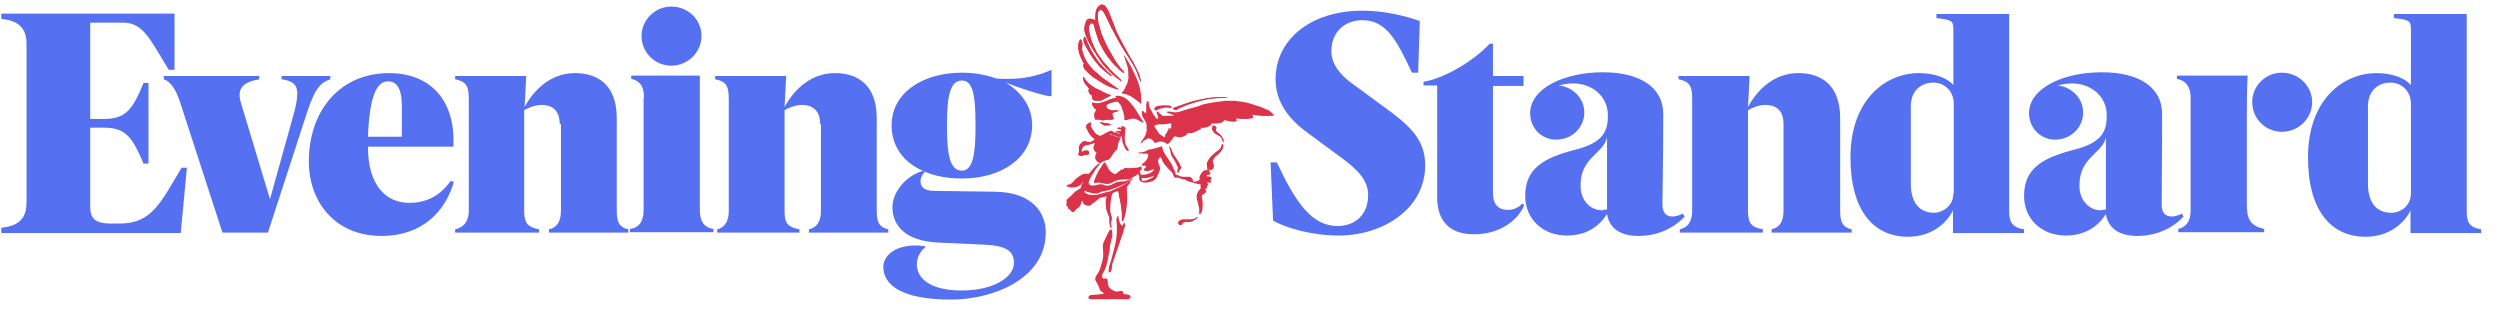 <svg xmlns="http://www.w3.org/2000/svg" fill="none" viewBox="0 0 249 32" height="32" width="249">
<path fill="#5570F1" d="M40.023 13.578V10.491C40.023 8.803 39.487 8.103 38.664 8.103C37.512 8.103 36.812 9.544 36.647 13.619H40.023V13.578ZM55.748 12.343C55.748 10.902 54.883 10.45 53.937 10.45C53.278 10.45 52.496 10.779 52.208 10.985V21.07C52.208 22.305 52.66 22.635 53.69 22.84V23.17H45.333V22.84C45.909 22.717 46.691 22.305 46.691 20.988V9.791C46.691 8.433 46.321 8.103 45.333 7.897V7.568H52.413L52.249 10.655C53.237 8.844 54.924 7.28 57.271 7.28C59.329 7.28 61.429 8.268 61.429 11.767V20.988C61.429 21.976 61.593 22.635 62.581 22.84V23.17H54.678V22.84C55.418 22.676 55.871 22.141 55.871 20.988V12.343H55.748ZM64.145 9.75C64.145 8.762 63.857 8.062 62.869 7.856V7.527H69.703V20.947C69.703 21.935 70.073 22.676 71.061 22.799V23.129H62.746V22.799C63.734 22.676 64.104 21.935 64.104 20.947V9.75H64.145ZM69.868 3.575C69.868 5.222 68.509 6.539 66.862 6.539C65.216 6.539 63.898 5.222 63.898 3.575C63.898 1.97 65.257 0.652 66.862 0.652C68.509 0.652 69.868 1.928 69.868 3.575ZM81.682 12.343C81.682 10.902 80.818 10.45 79.871 10.45C79.212 10.45 78.43 10.779 78.142 10.985V21.07C78.142 22.305 78.553 22.635 79.624 22.84V23.17H71.432V22.84C71.967 22.717 72.585 22.305 72.585 20.988V9.791C72.585 8.433 72.214 8.103 71.226 7.897V7.568H78.306L78.142 10.655C79.13 8.844 80.818 7.28 83.164 7.28C85.222 7.28 87.322 8.268 87.322 11.767V20.988C87.322 21.976 87.486 22.635 88.474 22.84V23.17H80.57V22.84C81.311 22.676 81.764 22.141 81.764 20.988V12.343H81.682ZM97.16 12.261C97.16 9.297 96.831 8.021 95.802 8.021C94.731 8.021 94.32 9.338 94.32 12.261V12.755C94.32 15.719 94.731 16.995 95.802 16.995C96.79 16.995 97.16 15.678 97.16 12.755V12.261ZM151.828 20.412C151.293 21.77 149.564 23.334 146.806 23.334C143.924 23.334 143.142 21.482 143.142 19.671V8.515H141.783V8.144C143.842 7.815 146.764 6.086 148.37 4.357H148.699V7.568H151.745V8.556H148.699V19.259C148.699 20.288 149.193 20.906 150.181 20.906C150.84 20.906 151.375 20.576 151.581 20.288L151.828 20.412ZM177.639 12.343C177.639 10.902 176.773 10.45 175.828 10.45C175.168 10.45 174.386 10.779 174.099 10.985V21.07C174.099 22.305 174.51 22.635 175.58 22.84V23.17H167.306V22.84C167.882 22.717 168.54 22.305 168.54 20.988V9.791C168.54 8.433 168.171 8.103 167.183 7.897V7.568H174.264L174.099 10.655C175.087 8.844 176.773 7.28 179.12 7.28C181.179 7.28 183.279 8.268 183.279 11.767V20.988C183.279 21.976 183.444 22.635 184.432 22.84V23.17H176.445V22.84C177.186 22.676 177.639 22.141 177.639 20.988V12.343ZM194.557 19.259C194.557 20.576 193.404 21.194 192.665 21.194C191.1 21.194 190.318 20.082 190.318 18.312V10.614C190.318 8.927 191.429 8.227 192.581 8.227C193.569 8.227 194.598 8.968 194.598 10.367V19.259H194.557ZM2.644 4.398C2.644 3.122 2.15 2.052 0.133 1.887V1.352H17.382V6.951H16.805C14.87 3.781 14.253 2.258 12.236 2.258H8.984V11.849H10.342C12.524 11.849 13.224 10.902 14.294 8.268H14.788V16.295H14.294C13.183 13.661 12.524 12.714 10.342 12.714H8.984V20.576C8.984 21.688 9.396 22.264 11.042 22.264H11.948C15.117 22.264 16.023 20.165 18.081 16.707H18.616L17.999 23.211H0.133V22.676C2.15 22.511 2.644 21.441 2.644 20.165V4.398ZM201.597 23.17V22.84C200.279 22.635 200.116 21.976 200.116 20.988V1.393H192.87V1.805C194.351 1.97 194.557 2.052 194.557 2.875V8.474C194.023 7.815 192.746 7.28 191.141 7.28C187.807 7.28 184.307 9.915 184.307 15.678C184.307 21.029 186.654 23.581 190.029 23.581C192.581 23.581 194.022 22.017 194.516 20.947V23.211H201.597V23.17ZM240.128 19.259C240.128 20.618 238.975 21.194 238.193 21.194C236.629 21.194 235.847 20.082 235.847 18.312V10.614C235.847 8.927 236.959 8.227 238.111 8.227C239.099 8.227 240.128 8.968 240.128 10.367V19.259ZM247.127 23.17V22.84C245.809 22.635 245.685 21.976 245.685 20.988V1.393H238.44V1.805C239.922 1.97 240.128 2.052 240.128 2.875V8.474C239.592 7.815 238.317 7.28 236.71 7.28C233.376 7.28 229.877 9.915 229.877 15.678C229.877 21.029 232.223 23.581 235.6 23.581C238.152 23.581 239.592 22.017 240.087 20.947V23.211H247.127V23.17ZM209.748 20.865V13.661C209.459 15.266 207.113 15.637 207.113 18.436V18.559C207.113 19.918 208.06 20.947 209.253 20.947C209.377 20.906 209.542 20.865 209.748 20.865ZM223.784 12.014V20.412C223.784 21.894 224.196 22.511 225.514 22.799V23.129H216.952V22.799C217.486 22.676 218.187 22.305 218.187 20.947V9.75C218.187 8.762 217.816 8.062 216.828 7.856V7.527H223.868C223.784 9.009 223.784 9.997 223.784 12.014ZM230.29 10.162C230.29 11.808 228.931 13.126 227.284 13.126C225.638 13.126 224.32 11.808 224.32 10.162C224.32 8.556 225.638 7.239 227.284 7.239C228.931 7.239 230.29 8.556 230.29 10.162ZM160.061 20.865V13.661C159.773 15.266 157.426 15.637 157.426 18.436V18.559C157.426 19.918 158.373 20.947 159.567 20.947C159.69 20.906 159.855 20.865 160.061 20.865ZM88.804 12.467C88.804 9.256 91.891 7.239 95.802 7.239C97.037 7.239 98.189 7.445 99.219 7.815C99.63 7.856 100.042 7.856 100.453 7.856C101.977 7.856 103.376 7.568 104.735 6.951V9.585H104.57C103.788 9.503 101.647 8.803 100.165 8.227C101.73 9.174 102.8 10.614 102.8 12.467C102.8 15.76 99.712 17.777 95.843 17.777C92.22 17.818 88.804 16.089 88.804 12.467ZM92.179 17.077C91.891 17.324 91.685 17.654 91.685 18.065C91.685 18.559 91.973 19.012 93.085 19.012L99.054 19.094C102.965 19.136 104.158 21.317 104.158 23.129C104.158 27.904 98.683 29.839 94.731 29.839C89.751 29.839 87.98 28.357 87.98 26.587C87.98 25.516 89.051 24.446 91.232 24.446C91.52 24.446 91.809 24.487 92.138 24.528L92.179 24.611C91.644 25.022 91.315 25.681 91.315 26.34C91.315 27.616 92.508 28.933 95.76 28.933C98.971 28.933 100.989 27.616 100.989 26.175C100.989 24.94 100.124 24.446 97.901 24.364L93.414 24.158C90.121 23.993 88.886 22.429 88.886 20.618C88.886 19.341 89.956 17.654 91.85 17.036L92.179 17.077ZM130.216 13.208C128.487 11.973 127.046 10.244 127.046 7.897C127.046 3.904 130.587 1.064 135.691 1.064C137.914 1.064 140.013 1.599 141.413 2.093L141.248 7.239H140.631C139.067 3.863 137.996 2.011 135.691 2.011C133.921 2.011 132.604 3.205 132.604 5.098C132.604 6.374 133.468 7.445 134.662 8.309L137.914 10.697C140.425 12.508 141.948 13.908 141.948 16.46C141.948 20.865 137.667 23.458 133.345 23.458C130.587 23.458 128.034 22.676 126.799 21.976L126.552 16.172H127.17C129.063 20.206 130.669 22.511 133.221 22.511C134.909 22.511 136.267 21.441 136.267 19.424C136.267 17.86 135.074 16.789 133.509 15.637L130.216 13.208ZM45.209 18.107C44.386 20.988 42.122 23.499 38.005 23.499C33.313 23.499 30.76 20.041 30.76 16.089C30.76 11.067 33.806 7.28 38.788 7.28C42.451 7.28 45.168 9.544 45.168 13.99V14.607H36.647C36.647 18.642 38.582 20.206 40.764 20.206C42.245 20.206 43.727 19.671 44.88 18.024L45.209 18.107ZM167.801 21.564C166.77 22.676 165.165 23.499 163.189 23.499C161.255 23.499 160.267 22.635 160.061 21.317C159.279 22.552 158.003 23.458 156.068 23.458C153.639 23.458 151.91 21.811 151.91 19.506C151.91 16.748 153.804 15.719 156.809 14.937C159.238 14.319 160.143 13.455 160.143 11.602V11.479C160.143 9.585 158.579 8.309 156.685 8.309C156.191 8.309 155.739 8.391 155.245 8.515C156.644 8.638 157.797 9.791 157.797 11.191C157.797 12.714 156.562 13.908 154.998 13.908C153.516 13.908 152.404 12.755 152.404 11.273C152.404 8.762 155.862 7.198 159.649 7.198C163.313 7.198 165.66 8.68 165.66 11.355C165.66 11.396 165.66 14.937 165.577 20.412C165.577 21.07 165.866 21.564 166.564 21.564C166.854 21.564 167.224 21.482 167.595 21.276L167.801 21.564ZM217.486 21.564C216.458 22.676 214.852 23.499 212.877 23.499C210.942 23.499 209.954 22.635 209.748 21.317C208.966 22.552 207.689 23.458 205.754 23.458C203.326 23.458 201.597 21.811 201.597 19.506C201.597 16.748 203.491 15.719 206.495 14.937C208.925 14.319 209.83 13.455 209.83 11.602V11.479C209.83 9.585 208.265 8.309 206.373 8.309C205.878 8.309 205.426 8.391 204.931 8.515C206.33 8.638 207.483 9.791 207.483 11.191C207.483 12.714 206.249 13.908 204.684 13.908C203.244 13.908 202.091 12.755 202.091 11.273C202.091 8.762 205.548 7.198 209.337 7.198C213.042 7.198 215.346 8.68 215.346 11.355C215.346 11.396 215.346 14.937 215.305 20.412C215.305 21.07 215.594 21.564 216.293 21.564C216.582 21.564 216.91 21.482 217.321 21.276L217.486 21.564ZM26.685 23.17H22.157L17.917 10.12C17.464 8.762 16.929 8.103 16.311 7.897V7.568H25.82V7.897C24.174 8.186 23.556 8.803 24.009 10.285L26.891 19.835L29.278 11.273C29.484 10.491 29.608 9.873 29.608 9.297C29.608 8.268 28.908 8.021 28.043 7.897V7.568H32.901V7.897C32.036 8.186 31.419 8.638 30.596 11.149L26.685 23.17Z" clip-rule="evenodd" fill-rule="evenodd"></path>
<path fill="#DB334A" d="M120.418 17.119C120.459 17.077 120.459 17.036 120.459 16.954C120.418 16.913 120.377 16.872 120.336 16.872C120.295 16.872 120.295 16.872 120.254 16.872C120.212 16.872 120.171 16.913 120.212 16.954C120.212 17.077 120.295 17.119 120.418 17.119ZM110.662 12.384C110.497 12.343 110.374 12.302 110.25 12.302C110.086 12.261 109.88 12.261 109.715 12.22C109.633 12.179 109.592 12.179 109.509 12.22L109.921 12.467C109.921 12.467 109.962 12.467 109.962 12.508C110.003 12.508 110.003 12.508 110.044 12.508C110.25 12.508 110.415 12.508 110.621 12.467C110.621 12.426 110.621 12.426 110.662 12.384ZM114.984 10.779V10.82C114.984 10.861 115.026 10.903 115.067 10.903C115.108 10.944 115.149 10.944 115.19 10.903C115.314 10.82 115.437 10.779 115.561 10.738C115.89 10.656 116.219 10.573 116.59 10.697H116.631C116.672 10.697 116.713 10.656 116.672 10.614C116.672 10.573 116.631 10.573 116.631 10.573C116.549 10.532 116.466 10.491 116.343 10.491C116.219 10.491 116.055 10.491 115.931 10.491C115.643 10.491 115.355 10.532 115.108 10.614C115.108 10.697 115.026 10.738 114.984 10.779ZM121.077 13.002C121.118 12.92 121.118 12.837 121.159 12.755C121.159 12.714 121.159 12.714 121.159 12.673C121.077 12.549 120.912 12.549 120.83 12.673C120.789 12.755 120.748 12.879 120.789 12.961C120.789 13.002 120.789 13.002 120.83 13.043C120.912 13.208 121.036 13.331 121.2 13.414C121.242 13.455 121.324 13.455 121.365 13.496C121.447 13.537 121.571 13.62 121.653 13.702C121.777 13.784 121.818 13.949 121.818 14.072C121.818 14.114 121.818 14.155 121.859 14.196C121.9 14.072 121.9 13.99 121.859 13.867C121.777 13.743 121.736 13.661 121.653 13.537C121.571 13.455 121.488 13.373 121.406 13.29C121.2 13.208 121.159 13.084 121.077 13.002ZM119.266 21.606C119.224 21.647 119.183 21.647 119.142 21.688C119.06 21.77 118.977 21.811 118.854 21.853C118.731 21.894 118.607 21.894 118.483 21.894C118.401 21.894 118.319 21.894 118.195 21.894C118.031 21.894 117.907 21.894 117.742 21.894C117.619 21.894 117.496 21.935 117.413 22.058C117.331 22.141 117.29 22.223 117.413 22.347C117.454 22.429 117.537 22.429 117.619 22.429C117.701 22.429 117.742 22.347 117.742 22.264C117.742 22.223 117.742 22.223 117.742 22.223C117.825 22.182 117.948 22.141 118.072 22.099C118.154 22.099 118.237 22.099 118.36 22.099C118.525 22.099 118.689 22.058 118.813 21.976C118.854 21.935 118.895 21.894 118.977 21.894C119.06 21.853 119.142 21.77 119.224 21.688C119.224 21.647 119.224 21.647 119.266 21.606ZM116.466 14.607C116.466 14.69 116.466 14.772 116.507 14.813C116.549 14.937 116.59 15.06 116.59 15.184C116.59 15.266 116.631 15.39 116.672 15.472C116.796 15.719 116.96 15.925 117.084 16.172C117.166 16.336 117.249 16.542 117.331 16.707C117.249 16.872 117.249 17.036 117.29 17.201C117.331 17.201 117.331 17.16 117.331 17.119C117.372 16.995 117.372 16.872 117.496 16.789C117.578 16.707 117.578 16.625 117.537 16.542C117.454 16.336 117.372 16.131 117.207 15.925C117.084 15.76 116.96 15.554 116.837 15.39C116.755 15.266 116.672 15.101 116.631 14.937C116.672 14.854 116.631 14.69 116.466 14.607ZM122.229 9.75C122.229 9.709 122.229 9.709 122.188 9.709C121.983 9.709 121.777 9.668 121.53 9.668C121.324 9.668 121.118 9.668 120.912 9.709C120.871 9.709 120.789 9.709 120.748 9.709C120.377 9.75 120.048 9.791 119.677 9.873C119.43 9.915 119.224 9.997 118.977 10.038C118.607 10.12 118.278 10.244 117.907 10.367C117.619 10.491 117.29 10.573 117.002 10.697C116.96 10.697 116.919 10.738 116.878 10.738C116.837 10.738 116.837 10.779 116.796 10.82C116.878 10.903 116.96 10.944 117.043 10.985L117.166 10.903C117.248 10.861 117.372 10.779 117.454 10.738C117.701 10.656 117.948 10.532 118.154 10.45C118.36 10.367 118.566 10.285 118.772 10.244C119.019 10.162 119.266 10.12 119.472 10.038C119.801 9.956 120.171 9.873 120.501 9.832C120.995 9.791 121.489 9.75 121.983 9.75C122.147 9.75 122.188 9.75 122.229 9.75ZM120.254 16.789C120.336 16.872 120.377 16.872 120.459 16.872C120.542 16.872 120.583 16.872 120.624 16.872C120.83 16.789 120.912 16.542 120.83 16.336C120.83 16.295 120.789 16.254 120.789 16.213C120.748 16.131 120.748 16.007 120.789 15.884C120.83 15.801 120.912 15.719 120.953 15.637C121.077 15.472 121.2 15.39 121.365 15.266C121.571 15.101 121.736 14.896 121.777 14.649C121.818 14.566 121.818 14.443 121.777 14.361L121.736 14.319C121.736 14.319 121.694 14.319 121.694 14.361C121.694 14.402 121.653 14.443 121.653 14.525C121.612 14.607 121.612 14.69 121.571 14.731C121.489 14.854 121.406 14.937 121.283 15.019C121.118 15.101 120.995 15.225 120.871 15.348C120.665 15.513 120.459 15.719 120.336 15.966C120.212 16.131 120.171 16.336 120.212 16.542C120.254 16.625 120.254 16.707 120.254 16.789ZM110.744 7.527C109.509 6.457 108.604 5.181 108.069 3.657C108.027 3.657 108.028 3.657 107.986 3.699C107.945 3.74 107.904 3.822 107.904 3.904C107.904 4.028 107.904 4.151 107.945 4.234C108.028 4.44 108.151 4.687 108.274 4.892C108.48 5.263 108.686 5.592 108.933 5.922C109.098 6.127 109.304 6.374 109.468 6.58C109.756 6.91 110.086 7.157 110.415 7.404C110.497 7.445 110.539 7.486 110.58 7.527C110.621 7.568 110.662 7.568 110.744 7.527ZM110.58 27.122C110.621 27.081 110.621 27.039 110.621 27.039C110.621 26.957 110.662 26.834 110.662 26.751C110.662 26.587 110.703 26.422 110.744 26.298C110.827 26.052 110.909 25.846 110.991 25.599C111.074 25.352 111.156 25.105 111.238 24.899C111.279 24.734 111.362 24.57 111.403 24.405C111.485 24.158 111.568 23.911 111.65 23.664C111.691 23.54 111.732 23.417 111.774 23.293C111.774 23.252 111.815 23.211 111.815 23.17C111.856 23.129 111.856 23.046 111.856 23.005C111.856 22.923 111.897 22.841 111.938 22.758C111.938 22.717 111.979 22.676 111.979 22.635C112.02 22.552 112.02 22.47 111.938 22.388C111.938 22.347 111.897 22.347 111.856 22.347C111.815 22.429 111.774 22.511 111.774 22.593C111.774 22.676 111.691 22.676 111.65 22.635C111.485 22.47 111.403 22.264 111.362 22.017C111.362 21.935 111.321 21.853 111.321 21.77C111.321 21.688 111.279 21.647 111.238 21.647C111.238 21.688 111.197 21.688 111.197 21.729C111.197 21.811 111.197 21.935 111.197 22.058C111.197 22.182 111.238 22.264 111.238 22.388C111.238 22.552 111.238 22.717 111.238 22.841C111.238 22.923 111.238 23.005 111.238 23.088C111.238 23.252 111.238 23.376 111.197 23.54C111.197 23.664 111.197 23.787 111.156 23.911C111.115 24.281 110.991 24.652 110.909 25.022C110.868 25.228 110.786 25.434 110.744 25.64C110.703 25.887 110.621 26.093 110.539 26.34C110.456 26.545 110.415 26.793 110.415 27.039C110.415 27.081 110.415 27.122 110.415 27.163C110.497 27.039 110.539 27.081 110.58 27.122ZM108.48 8.844C108.398 8.927 108.398 9.091 108.439 9.174C108.48 9.297 108.563 9.379 108.686 9.462C108.727 9.462 108.768 9.503 108.768 9.503C108.768 9.585 108.768 9.709 108.768 9.75C108.81 9.956 108.892 9.997 109.098 9.997C109.263 9.997 109.427 9.997 109.551 9.997C109.633 9.997 109.715 9.956 109.798 9.915C110.045 9.791 110.333 9.668 110.58 9.503C110.58 9.503 110.621 9.462 110.662 9.462C110.58 9.421 110.539 9.421 110.497 9.421C110.374 9.379 110.209 9.338 110.086 9.256C109.88 9.174 109.674 9.05 109.427 8.927C109.221 8.844 109.015 8.721 108.81 8.597C108.686 8.515 108.563 8.433 108.439 8.309C108.274 8.144 108.11 7.98 107.986 7.774C107.986 7.733 107.945 7.733 107.945 7.692C107.945 7.651 107.904 7.651 107.863 7.692C107.863 7.774 107.863 7.898 107.904 7.98C107.904 8.103 107.986 8.227 108.069 8.35C108.233 8.515 108.357 8.68 108.48 8.844Z" clip-rule="evenodd" fill-rule="evenodd"></path>
<path fill="#DB334A" d="M111.362 8.926C111.403 8.885 111.403 8.844 111.362 8.844C111.115 8.679 110.868 8.514 110.621 8.308C110.251 8.061 109.839 7.814 109.51 7.485C109.304 7.279 109.057 7.115 108.851 6.909C108.727 6.744 108.563 6.579 108.439 6.415C108.192 6.085 108.028 5.756 107.904 5.386C107.781 5.097 107.74 4.768 107.822 4.439V4.356C107.822 4.233 107.781 4.151 107.74 4.027C107.74 3.986 107.698 3.945 107.657 3.904C107.575 3.986 107.534 4.068 107.492 4.151C107.369 4.48 107.41 4.809 107.492 5.18C107.575 5.55 107.74 5.88 107.904 6.209C107.945 6.25 107.945 6.291 107.987 6.332C107.904 6.497 107.904 6.497 107.945 6.662C107.987 6.785 108.028 6.909 108.151 6.991C108.275 7.115 108.357 7.238 108.522 7.362C108.686 7.485 108.81 7.65 108.974 7.732C109.304 7.938 109.633 8.144 109.962 8.35C110.292 8.555 110.662 8.679 110.992 8.802C111.115 8.844 111.238 8.885 111.362 8.926ZM113.626 10.325C113.667 10.325 113.667 10.284 113.667 10.284C113.667 10.243 113.667 10.243 113.667 10.202C113.667 9.914 113.667 9.667 113.626 9.379C113.585 9.173 113.585 8.926 113.503 8.72C113.461 8.473 113.379 8.267 113.297 8.061C113.214 7.814 113.091 7.567 112.968 7.32C112.885 7.115 112.762 6.909 112.679 6.703C112.556 6.456 112.391 6.209 112.227 5.921C112.185 5.838 112.103 5.756 112.062 5.633C112.062 5.633 112.021 5.591 111.979 5.55C111.979 5.591 111.979 5.633 111.979 5.633C111.979 5.674 112.021 5.715 112.062 5.756C112.103 5.921 112.185 6.127 112.227 6.291C112.309 6.497 112.35 6.703 112.391 6.909C112.432 7.115 112.432 7.32 112.432 7.526C112.473 7.814 112.391 8.103 112.309 8.391C112.268 8.514 112.185 8.679 112.103 8.802C112.021 8.967 111.938 9.132 111.774 9.255C111.774 9.255 111.774 9.255 111.774 9.296C111.815 9.296 111.856 9.338 111.938 9.338C112.185 9.379 112.391 9.461 112.638 9.585C112.926 9.749 113.173 9.955 113.462 10.161C113.503 10.202 113.544 10.243 113.585 10.284L113.626 10.325ZM112.021 16.747C111.938 16.83 111.815 16.912 111.733 16.994C111.568 17.118 111.403 17.241 111.28 17.365C111.115 17.488 111.197 17.488 110.95 17.406C110.909 17.406 110.868 17.365 110.827 17.324C110.745 17.282 110.703 17.2 110.621 17.159C110.58 17.118 110.539 17.076 110.498 17.035C110.374 16.83 110.209 16.583 110.168 16.377C110.168 16.377 110.168 16.377 110.127 16.336C110.086 16.336 110.045 16.294 110.004 16.294C110.004 16.336 109.962 16.336 109.962 16.377C109.88 16.541 109.798 16.706 109.674 16.83C109.51 17.035 109.386 17.282 109.263 17.529C109.18 17.694 109.098 17.9 109.016 18.106C109.016 18.147 108.974 18.188 109.016 18.27C109.057 18.27 109.098 18.229 109.139 18.229C109.222 18.188 109.304 18.188 109.345 18.188C109.551 18.188 109.757 18.229 109.921 18.27C110.209 18.353 110.498 18.353 110.745 18.188C110.909 18.106 111.033 18.065 111.197 17.982C111.321 17.941 111.486 17.9 111.609 17.9C111.856 17.9 112.062 17.859 112.309 17.859C112.35 17.859 112.391 17.859 112.391 17.859C112.515 17.817 112.638 17.776 112.762 17.694C112.885 17.653 112.968 17.529 113.091 17.529C113.091 17.529 113.091 17.529 113.132 17.488C113.379 17.324 113.544 17.076 113.709 16.83C113.75 16.788 113.75 16.747 113.709 16.706H113.667C113.626 16.706 113.585 16.747 113.544 16.747C113.461 16.788 113.338 16.788 113.256 16.83C113.009 16.83 112.803 16.871 112.556 16.871C112.35 16.788 112.185 16.747 112.021 16.747ZM109.962 29.22C109.839 29.303 109.839 29.303 109.674 29.344C109.51 29.385 109.304 29.385 109.139 29.426C108.933 29.426 108.727 29.467 108.522 29.467H108.481L108.439 29.509C108.398 29.591 108.398 29.673 108.439 29.714C108.439 29.756 108.481 29.797 108.522 29.797C108.563 29.797 108.645 29.797 108.686 29.797H112.268C112.309 29.797 112.35 29.797 112.391 29.797C112.473 29.797 112.473 29.756 112.473 29.714C112.473 29.673 112.473 29.673 112.473 29.632C112.473 29.509 112.432 29.467 112.35 29.467C112.227 29.426 112.103 29.426 111.938 29.385H111.815C111.774 29.262 111.774 29.138 111.65 29.056C111.609 29.056 111.527 29.056 111.486 29.056C111.403 29.056 111.362 29.056 111.28 29.097C111.156 29.138 111.074 29.138 110.95 29.097C110.745 29.015 110.58 28.932 110.415 28.768C110.374 28.726 110.333 28.644 110.292 28.603C110.292 28.562 110.251 28.521 110.251 28.479C110.209 28.397 110.168 28.315 110.209 28.191C110.209 28.15 110.209 28.109 110.209 28.068C110.209 27.903 110.086 27.821 109.921 27.821C109.88 27.821 109.88 27.821 109.839 27.821C109.757 27.821 109.674 27.78 109.633 27.656C109.633 27.615 109.633 27.574 109.633 27.533C109.674 27.409 109.715 27.286 109.798 27.162C109.962 26.833 110.086 26.462 110.168 26.133C110.209 25.845 110.292 25.598 110.333 25.31C110.374 25.145 110.415 24.98 110.415 24.816C110.415 24.569 110.456 24.322 110.539 24.116C110.58 23.951 110.621 23.787 110.662 23.581C110.662 23.54 110.662 23.498 110.662 23.457C110.662 23.293 110.621 23.128 110.662 22.963C110.539 22.922 110.539 22.922 110.456 23.004C110.456 23.004 110.456 23.046 110.415 23.087C110.251 23.416 110.127 23.704 109.962 24.034C109.88 24.198 109.839 24.363 109.839 24.569C109.839 24.774 109.88 24.939 109.88 25.145C109.88 25.269 109.88 25.392 109.88 25.557C109.839 25.68 109.839 25.845 109.798 25.968C109.757 26.174 109.674 26.339 109.633 26.545C109.592 26.75 109.51 26.956 109.386 27.162C109.386 27.203 109.345 27.203 109.345 27.244C109.263 27.327 109.222 27.45 109.139 27.533C109.057 27.738 109.057 27.903 109.18 28.068C109.304 28.233 109.386 28.438 109.468 28.644C109.51 28.768 109.551 28.891 109.633 29.015C109.839 29.056 109.88 29.138 109.962 29.22ZM108.851 10.202C108.769 10.243 108.769 10.325 108.769 10.408C108.851 10.614 108.974 10.819 109.18 10.943C109.098 11.108 108.974 11.231 108.974 11.437C108.974 11.602 109.016 11.807 109.098 11.931C109.139 11.931 109.139 11.931 109.139 11.931C109.345 11.89 109.551 11.931 109.715 11.972C109.798 12.013 109.88 12.013 110.004 11.972C110.127 11.931 110.251 11.931 110.415 11.931C110.539 11.931 110.662 11.931 110.745 11.931C110.786 11.931 110.827 11.89 110.827 11.849C110.827 11.766 110.786 11.725 110.745 11.643C110.703 11.519 110.662 11.437 110.703 11.313L110.745 11.272C110.909 11.19 111.074 11.149 111.28 11.108C111.321 11.108 111.321 11.108 111.321 11.066C111.28 11.066 111.238 11.025 111.197 11.025C111.074 11.025 110.95 10.984 110.827 11.025C110.621 11.025 110.456 10.943 110.292 10.902C110.251 10.902 110.251 10.861 110.209 10.861C110.168 10.778 110.127 10.696 110.086 10.614C110.086 10.572 110.086 10.531 110.127 10.49C110.209 10.408 110.374 10.325 110.498 10.284C110.662 10.243 110.827 10.202 110.95 10.161C111.033 10.12 111.115 10.12 111.197 10.12C111.28 10.12 111.321 10.12 111.362 10.161C111.486 10.284 111.609 10.408 111.691 10.614C111.733 10.778 111.815 10.943 111.856 11.108C111.897 11.231 111.938 11.396 111.979 11.56C111.979 11.602 111.979 11.643 111.979 11.684C111.979 11.766 111.979 11.849 111.979 11.89C111.979 11.931 111.979 11.972 111.979 11.972C112.021 11.972 112.021 11.972 112.021 11.972C112.144 11.972 112.268 11.931 112.391 11.89C112.721 11.766 113.009 11.766 113.297 11.931C113.42 12.013 113.544 12.054 113.626 12.137C113.667 12.178 113.709 12.178 113.75 12.219H113.791C113.791 12.219 113.791 12.219 113.791 12.178C113.791 12.178 113.791 12.137 113.75 12.137C113.585 11.89 113.42 11.643 113.256 11.396C113.091 11.066 112.885 10.778 112.638 10.49C112.473 10.284 112.309 10.079 112.103 9.914C112.062 9.873 112.021 9.832 111.979 9.832C111.774 9.708 111.527 9.667 111.321 9.585C111.238 9.543 111.156 9.543 111.074 9.585L111.197 9.749C111.156 9.749 111.115 9.749 111.074 9.79C110.909 9.79 110.786 9.832 110.662 9.873C110.539 9.914 110.374 9.955 110.251 10.037H110.209C109.921 10.161 109.633 10.243 109.345 10.284C109.222 10.325 109.016 10.325 108.851 10.202ZM108.604 12.178C108.522 12.178 108.481 12.26 108.398 12.301C108.316 12.343 108.275 12.425 108.275 12.507C108.275 12.59 108.275 12.672 108.275 12.713C108.357 12.837 108.398 13.001 108.481 13.125C108.645 13.372 108.81 13.619 109.057 13.783C109.057 13.783 109.057 13.825 109.098 13.825C109.057 13.907 108.974 13.948 108.933 13.989C108.769 14.154 108.481 14.195 108.275 14.113C108.233 14.113 108.192 14.072 108.151 14.072C108.028 14.03 107.904 14.03 107.822 14.154C107.781 14.195 107.74 14.236 107.698 14.277C107.575 14.401 107.534 14.566 107.534 14.73C107.534 14.812 107.534 14.854 107.534 14.936C107.534 15.059 107.534 15.224 107.451 15.306C107.451 15.389 107.534 15.471 107.616 15.471C107.698 15.512 107.822 15.512 107.904 15.471C107.986 15.43 108.11 15.389 108.233 15.389C108.275 15.389 108.357 15.389 108.398 15.389C108.439 15.389 108.481 15.348 108.481 15.306C108.481 15.224 108.481 15.142 108.439 15.059C108.398 15.018 108.357 14.977 108.275 14.977C108.233 14.977 108.192 15.018 108.151 14.977C108.069 14.977 107.986 14.977 107.904 15.059C107.863 15.101 107.822 15.142 107.74 15.101C107.74 14.895 107.781 14.73 107.904 14.607C107.986 14.524 108.069 14.442 108.192 14.442C108.316 14.401 108.439 14.36 108.563 14.36C108.727 14.319 108.851 14.277 109.016 14.195C109.016 14.195 109.057 14.195 109.098 14.195C109.098 14.236 109.098 14.277 109.098 14.277C109.098 14.36 109.057 14.442 109.016 14.566C109.016 14.648 109.016 14.73 109.016 14.812C109.057 14.977 109.139 15.059 109.263 15.142L109.304 15.183L109.263 15.265C109.221 15.348 109.222 15.389 109.18 15.471C109.139 15.636 109.139 15.8 109.263 15.924C109.345 16.006 109.427 16.13 109.551 16.171C109.633 16.212 109.674 16.212 109.715 16.171C109.921 16.006 110.127 15.924 110.374 15.883C110.456 15.883 110.539 15.8 110.58 15.759C110.662 15.595 110.786 15.471 110.868 15.306C110.95 15.142 111.074 15.018 111.197 14.936C111.28 14.854 111.321 14.771 111.321 14.648C111.321 14.524 111.362 14.401 111.362 14.319C111.403 14.195 111.444 14.113 111.486 13.989C111.527 13.907 111.568 13.825 111.609 13.783C111.609 13.783 111.65 13.742 111.65 13.701C111.609 13.701 111.568 13.701 111.568 13.701C111.444 13.701 111.321 13.66 111.197 13.619C111.156 13.619 111.156 13.578 111.115 13.578C110.992 13.495 110.868 13.454 110.703 13.454C110.662 13.454 110.621 13.454 110.58 13.454C110.58 13.454 110.539 13.454 110.498 13.413C110.539 13.372 110.58 13.372 110.58 13.372C110.662 13.331 110.745 13.331 110.827 13.372C110.95 13.413 111.074 13.454 111.197 13.495C111.28 13.536 111.403 13.536 111.486 13.619C111.568 13.66 111.609 13.619 111.65 13.578C111.691 13.536 111.733 13.536 111.774 13.495C111.815 13.578 111.774 13.619 111.815 13.66C111.815 13.742 111.856 13.783 111.856 13.866C111.856 13.907 111.856 13.907 111.856 13.948C111.856 14.072 111.897 14.154 111.938 14.277C111.979 14.36 112.021 14.483 112.062 14.566C112.103 14.648 112.144 14.73 112.185 14.812C112.227 14.895 112.309 14.977 112.432 15.018C112.432 14.977 112.432 14.936 112.432 14.936C112.432 14.895 112.391 14.854 112.35 14.812C112.268 14.648 112.185 14.524 112.103 14.36C112.103 14.319 112.062 14.277 112.062 14.236C112.062 14.072 112.021 13.907 112.021 13.742C112.021 13.536 112.062 13.289 112.062 13.084C112.062 13.001 112.062 12.919 112.103 12.837C112.103 12.795 112.103 12.754 112.103 12.713C112.021 12.672 111.938 12.631 111.897 12.59C111.856 12.59 111.815 12.548 111.733 12.548C111.733 12.548 111.733 12.548 111.691 12.59L111.733 12.631C111.774 12.631 111.774 12.672 111.815 12.672C111.815 12.672 111.856 12.713 111.815 12.713C111.815 12.754 111.774 12.754 111.733 12.754C111.691 12.754 111.65 12.754 111.609 12.713C111.568 12.713 111.527 12.672 111.486 12.672C111.444 12.672 111.362 12.754 111.362 12.795L111.403 12.837C111.444 12.837 111.444 12.837 111.486 12.837C111.568 12.837 111.65 12.837 111.733 12.878C111.733 13.001 111.733 13.042 111.65 13.042C111.527 13.042 111.362 13.084 111.238 13.042C111.197 13.042 111.197 13.042 111.197 13.084C111.197 13.125 111.197 13.166 111.238 13.166C111.28 13.166 111.28 13.166 111.321 13.166C111.362 13.166 111.403 13.166 111.444 13.166C111.486 13.166 111.527 13.207 111.568 13.248C111.568 13.289 111.568 13.289 111.568 13.331C111.568 13.331 111.527 13.372 111.527 13.331C111.444 13.331 111.321 13.289 111.238 13.248C111.156 13.248 111.033 13.207 110.95 13.166C110.868 13.125 110.827 13.084 110.745 13.042C110.703 13.042 110.662 13.001 110.621 13.042C110.456 13.125 110.251 13.207 110.086 13.289C109.962 13.372 109.839 13.454 109.715 13.495C109.633 13.536 109.551 13.536 109.468 13.495C109.304 13.413 109.139 13.331 109.016 13.166C108.892 13.001 108.769 12.795 108.686 12.631C108.645 12.548 108.645 12.425 108.686 12.301C108.604 12.301 108.645 12.26 108.604 12.178Z" clip-rule="evenodd" fill-rule="evenodd"></path>
<path fill="#DB334A" d="M113.626 8.185C113.626 8.102 113.626 8.02 113.626 7.979C113.544 7.732 113.461 7.444 113.379 7.197C113.214 6.867 113.05 6.538 112.885 6.209C112.885 6.168 112.844 6.168 112.844 6.127C112.762 5.962 112.638 5.838 112.556 5.674C112.432 5.427 112.267 5.18 112.144 4.933C112.062 4.809 112.021 4.686 111.938 4.562C111.815 4.315 111.691 4.109 111.568 3.862C111.485 3.698 111.403 3.533 111.321 3.368C111.238 3.204 111.197 3.08 111.115 2.916C111.074 2.833 111.074 2.751 111.032 2.669C110.95 2.38 110.827 2.133 110.703 1.845C110.662 1.722 110.621 1.598 110.58 1.516C110.539 1.434 110.497 1.31 110.456 1.228C110.374 1.063 110.292 0.857 110.168 0.693C110.086 0.569 109.962 0.487 109.839 0.446C109.798 0.446 109.756 0.446 109.756 0.446C109.633 0.446 109.509 0.487 109.427 0.61C109.262 0.734 109.18 0.94 109.139 1.145C109.098 1.269 109.098 1.804 109.098 1.928C109.098 1.969 109.098 2.01 109.057 2.01C108.933 1.928 108.768 1.845 108.563 1.845C108.398 1.845 108.275 1.928 108.192 2.051C108.192 2.092 108.151 2.133 108.151 2.175C107.986 2.586 107.986 3.039 108.11 3.41C108.192 3.615 108.275 3.78 108.357 3.986C108.48 4.315 108.645 4.603 108.851 4.892C109.015 5.18 109.221 5.468 109.386 5.715C109.551 5.962 109.674 6.168 109.839 6.373C110.045 6.662 110.333 6.909 110.58 7.156C110.703 7.279 110.827 7.403 110.95 7.526C111.156 7.691 111.403 7.855 111.609 8.02C111.609 8.02 111.65 8.02 111.65 8.061H111.691V8.02C111.691 7.979 111.691 7.979 111.65 7.938C111.568 7.855 111.485 7.814 111.444 7.732C111.362 7.65 111.238 7.567 111.156 7.485C111.074 7.403 110.991 7.32 110.909 7.238C110.703 7.032 110.497 6.867 110.333 6.62C110.25 6.497 110.127 6.373 110.003 6.25C109.798 6.044 109.674 5.797 109.468 5.55C109.139 5.097 108.933 4.603 108.727 4.068C108.604 3.78 108.563 3.451 108.48 3.121C108.439 2.957 108.439 2.751 108.48 2.586C108.48 2.504 108.521 2.463 108.563 2.38C108.604 2.298 108.645 2.257 108.768 2.298C108.851 2.298 108.892 2.339 108.933 2.422C109.015 2.71 109.057 2.998 109.18 3.286C109.304 3.698 109.468 4.109 109.633 4.48C109.839 4.892 110.045 5.262 110.333 5.633C110.621 6.044 110.95 6.415 111.321 6.744C111.403 6.826 111.444 6.867 111.527 6.95C111.65 7.032 111.773 7.156 111.897 7.238C111.938 7.279 111.979 7.238 111.979 7.197C111.856 7.032 111.732 6.867 111.568 6.703C111.362 6.456 111.197 6.209 111.032 5.962C110.95 5.797 110.868 5.674 110.786 5.509C110.621 5.221 110.456 4.933 110.292 4.645C110.127 4.315 109.962 3.986 109.839 3.657C109.839 3.615 109.839 3.615 109.798 3.574C109.715 3.451 109.715 3.368 109.674 3.245C109.633 3.08 109.592 2.957 109.551 2.792C109.468 2.586 109.427 2.38 109.386 2.175C109.345 1.928 109.345 1.681 109.345 1.392C109.345 1.269 109.386 1.145 109.468 1.063C109.509 1.022 109.509 1.022 109.551 0.981C109.592 0.94 109.674 0.94 109.715 0.981C109.798 1.022 109.88 1.104 109.921 1.187C110.003 1.351 110.127 1.557 110.209 1.722C110.374 2.092 110.539 2.463 110.744 2.833C110.827 2.998 110.909 3.204 111.032 3.368C111.197 3.698 111.403 4.027 111.568 4.356C111.732 4.645 111.897 4.892 112.062 5.139C112.226 5.386 112.391 5.633 112.556 5.921C112.72 6.168 112.844 6.415 112.967 6.62C113.05 6.785 113.132 6.95 113.214 7.114C113.338 7.485 113.502 7.855 113.626 8.185ZM110.621 22.675C110.662 22.675 110.703 22.675 110.703 22.634C110.703 22.593 110.703 22.552 110.703 22.552C110.662 22.387 110.662 22.181 110.703 22.016L110.744 21.811C110.744 21.728 110.744 21.646 110.703 21.564C110.621 21.317 110.539 21.028 110.58 20.781C110.58 20.329 110.621 19.876 110.744 19.423C110.744 19.299 110.827 19.217 110.95 19.176C111.032 19.135 111.156 19.094 111.238 19.052C111.362 19.011 111.403 19.052 111.444 19.176V19.217L111.485 19.505C111.609 19.999 111.691 20.452 111.732 20.946V20.987C111.773 21.193 111.815 21.399 111.773 21.605C111.773 21.728 111.773 21.852 111.773 21.934C111.773 21.975 111.773 22.016 111.773 22.058C111.856 22.058 111.856 22.016 111.897 21.975C111.938 21.852 111.979 21.728 112.021 21.605C112.103 21.317 112.144 21.028 112.185 20.74C112.226 20.535 112.226 20.329 112.267 20.123C112.267 20.04 112.267 19.958 112.267 19.835C112.267 19.794 112.267 19.711 112.267 19.67C112.267 19.341 112.226 19.052 112.226 18.723C112.226 18.641 112.226 18.558 112.309 18.517C112.391 18.394 112.473 18.311 112.597 18.188C112.597 18.147 112.638 18.147 112.597 18.106C112.515 18.106 112.432 18.188 112.391 18.229C112.103 18.394 111.815 18.558 111.527 18.723C111.485 18.723 111.444 18.764 111.444 18.764C111.197 18.888 110.909 18.929 110.703 19.094C110.662 19.094 110.621 19.135 110.621 19.135C110.456 19.176 110.25 19.217 110.086 19.258C109.839 19.299 109.592 19.382 109.386 19.464C109.304 19.505 109.221 19.505 109.139 19.505C108.933 19.505 108.686 19.546 108.48 19.464C108.357 19.423 108.233 19.382 108.11 19.299C108.069 19.299 108.069 19.258 108.027 19.217C107.986 19.135 107.986 19.094 108.027 19.052C108.069 19.011 108.151 19.011 108.192 19.052C108.233 19.094 108.316 19.135 108.398 19.135C108.563 19.176 108.686 19.217 108.851 19.258C109.098 19.299 109.386 19.299 109.633 19.135C109.715 19.094 109.798 19.052 109.88 19.052C110.045 19.052 110.209 18.97 110.333 18.97C110.539 18.929 110.744 18.846 110.95 18.764C111.032 18.723 111.115 18.723 111.197 18.682C111.485 18.558 111.815 18.394 112.103 18.27C112.35 18.147 112.597 18.023 112.803 17.859C112.803 17.859 112.844 17.817 112.803 17.817H112.762C112.638 17.859 112.515 17.941 112.432 17.982C112.185 18.106 111.979 18.147 111.732 18.147C111.568 18.147 111.444 18.147 111.28 18.229C111.115 18.311 110.991 18.353 110.827 18.435C110.786 18.476 110.703 18.476 110.662 18.517C110.58 18.517 110.539 18.558 110.497 18.558C110.333 18.6 110.168 18.6 110.003 18.517C109.839 18.476 109.715 18.435 109.551 18.435C109.427 18.435 109.304 18.476 109.221 18.517C109.098 18.558 108.933 18.558 108.81 18.558C108.686 18.558 108.563 18.476 108.48 18.394C108.48 18.394 108.439 18.353 108.439 18.311C108.398 18.27 108.398 18.188 108.439 18.106C108.521 17.9 108.604 17.694 108.727 17.488C108.768 17.447 108.768 17.406 108.81 17.365C108.892 17.241 108.974 17.159 109.016 17.035C109.139 16.83 109.304 16.624 109.468 16.459C109.509 16.418 109.509 16.418 109.551 16.377V16.335H109.509C109.468 16.377 109.386 16.418 109.345 16.459C109.057 16.706 108.768 16.994 108.563 17.323C108.563 17.365 108.521 17.406 108.48 17.406C108.439 17.406 108.439 17.406 108.439 17.406C108.11 17.323 107.863 17.406 107.575 17.612C107.369 17.776 107.163 17.941 106.998 18.106C106.916 18.188 106.875 18.27 106.793 18.311C106.669 18.394 106.545 18.476 106.381 18.476C106.34 18.476 106.299 18.517 106.257 18.517C106.299 18.558 106.34 18.6 106.34 18.6C106.504 18.641 106.628 18.682 106.793 18.682C106.916 18.682 107.04 18.641 107.122 18.641C107.204 18.641 107.286 18.6 107.369 18.558C107.451 18.517 107.534 18.476 107.616 18.435C107.822 18.147 107.822 18.147 107.945 18.106C107.822 18.353 107.739 18.6 107.657 18.847C107.616 18.888 107.575 18.888 107.492 18.929C107.245 19.052 107.04 19.217 106.875 19.423C106.834 19.464 106.834 19.464 106.793 19.505C106.628 19.629 106.463 19.794 106.34 19.917L106.299 19.958C106.299 19.999 106.257 20.082 106.257 20.123C106.257 20.164 106.257 20.246 106.299 20.287V20.329C106.216 20.452 106.216 20.493 106.34 20.576L106.381 20.617C106.381 20.823 106.422 20.823 106.628 20.905C106.628 20.946 106.628 20.946 106.669 20.987C106.751 21.152 106.875 21.152 106.998 21.07C107.04 21.028 107.04 21.028 107.081 20.987C107.122 20.864 107.245 20.823 107.328 20.74C107.451 20.699 107.534 20.576 107.575 20.493C107.616 20.411 107.657 20.287 107.698 20.205C107.698 20.123 107.739 20.04 107.822 19.999C107.863 20.082 107.863 20.123 107.904 20.205C107.904 20.329 107.986 20.37 108.069 20.411C108.151 20.452 108.233 20.452 108.357 20.493C108.439 20.493 108.563 20.493 108.645 20.411C108.686 20.37 108.768 20.329 108.81 20.287C109.057 20.123 109.304 19.917 109.551 19.711C109.592 19.67 109.633 19.67 109.674 19.67C109.798 19.629 109.962 19.629 110.086 19.587C110.127 19.587 110.127 19.587 110.168 19.587C110.209 19.587 110.25 19.546 110.25 19.587C110.25 19.629 110.25 19.711 110.25 19.752C110.209 19.958 110.168 20.123 110.168 20.329C110.168 20.699 110.25 21.07 110.415 21.44C110.456 21.522 110.497 21.564 110.497 21.605C110.539 21.687 110.539 21.769 110.539 21.852C110.539 22.099 110.58 22.305 110.58 22.552C110.539 22.552 110.58 22.634 110.621 22.675Z" clip-rule="evenodd" fill-rule="evenodd"></path>
<path fill="#DB334A" d="M110.621 22.675C110.58 22.593 110.539 22.552 110.539 22.47C110.498 22.223 110.457 22.017 110.498 21.77C110.498 21.687 110.498 21.605 110.457 21.523C110.415 21.482 110.374 21.399 110.374 21.358C110.21 21.029 110.127 20.617 110.127 20.247C110.127 20.041 110.127 19.835 110.21 19.67C110.21 19.629 110.251 19.547 110.21 19.506C110.168 19.465 110.127 19.506 110.127 19.506C110.086 19.506 110.086 19.506 110.045 19.506C109.921 19.547 109.757 19.547 109.633 19.588C109.592 19.588 109.551 19.629 109.51 19.629C109.263 19.835 109.016 20 108.769 20.206C108.728 20.247 108.645 20.288 108.604 20.329C108.522 20.37 108.439 20.411 108.316 20.411C108.234 20.411 108.151 20.37 108.028 20.329C107.946 20.288 107.863 20.247 107.863 20.123C107.863 20.041 107.822 20 107.781 19.917C107.698 19.958 107.657 20.041 107.657 20.123C107.616 20.247 107.575 20.329 107.534 20.411C107.493 20.535 107.369 20.617 107.287 20.658C107.163 20.699 107.081 20.782 107.04 20.905C107.04 20.946 106.999 20.988 106.957 20.988C106.834 21.111 106.711 21.07 106.628 20.905C106.628 20.864 106.628 20.864 106.587 20.823C106.381 20.782 106.381 20.741 106.34 20.535C106.34 20.535 106.34 20.535 106.299 20.494C106.175 20.411 106.134 20.37 106.258 20.247C106.258 20.247 106.258 20.247 106.258 20.206C106.258 20.164 106.217 20.082 106.217 20.041C106.217 19.958 106.258 19.917 106.258 19.876L106.299 19.835C106.464 19.711 106.628 19.547 106.752 19.423C106.793 19.382 106.793 19.382 106.834 19.341C106.999 19.135 107.246 18.971 107.452 18.847C107.493 18.806 107.534 18.806 107.616 18.765C107.698 18.518 107.781 18.271 107.904 18.024C107.74 18.065 107.74 18.065 107.575 18.353C107.493 18.394 107.41 18.435 107.328 18.476C107.246 18.518 107.163 18.518 107.081 18.559C106.957 18.6 106.834 18.6 106.752 18.6C106.587 18.6 106.422 18.559 106.299 18.518C106.258 18.518 106.258 18.476 106.217 18.435C106.258 18.435 106.299 18.394 106.34 18.394C106.505 18.394 106.628 18.353 106.752 18.23C106.834 18.147 106.916 18.065 106.957 18.024C107.122 17.818 107.328 17.653 107.534 17.53C107.781 17.324 108.069 17.241 108.398 17.324C108.398 17.324 108.398 17.324 108.439 17.324C108.439 17.283 108.481 17.283 108.522 17.241C108.769 16.912 109.016 16.624 109.304 16.377C109.345 16.336 109.427 16.295 109.469 16.253H109.51V16.295C109.51 16.336 109.469 16.377 109.427 16.377C109.263 16.542 109.098 16.747 108.975 16.953C108.892 17.077 108.851 17.159 108.769 17.283C108.728 17.324 108.687 17.365 108.687 17.406C108.604 17.612 108.522 17.818 108.398 18.024C108.357 18.106 108.357 18.147 108.398 18.23C108.398 18.271 108.439 18.271 108.439 18.312C108.522 18.435 108.604 18.476 108.769 18.476C108.892 18.476 109.057 18.476 109.18 18.435C109.304 18.394 109.386 18.394 109.51 18.353C109.674 18.353 109.839 18.353 109.963 18.435C110.127 18.518 110.292 18.476 110.457 18.476C110.498 18.476 110.58 18.435 110.621 18.435C110.704 18.435 110.745 18.394 110.786 18.353C110.951 18.271 111.074 18.188 111.239 18.147C111.362 18.106 111.527 18.065 111.692 18.065C111.939 18.106 112.185 18.024 112.391 17.9L112.721 17.736H112.762C112.762 17.777 112.762 17.777 112.762 17.777C112.515 17.9 112.309 18.065 112.062 18.188C111.774 18.312 111.444 18.476 111.156 18.6C111.074 18.641 110.992 18.682 110.909 18.682C110.704 18.765 110.498 18.806 110.292 18.888C110.127 18.929 110.004 18.971 109.839 18.971C109.757 18.971 109.674 19.012 109.592 19.053C109.345 19.176 109.098 19.217 108.81 19.176C108.645 19.135 108.522 19.094 108.357 19.053C108.275 19.012 108.234 19.012 108.151 18.971C108.069 18.929 108.028 18.929 107.987 18.971C107.946 19.012 107.946 19.094 107.987 19.135C107.987 19.176 108.028 19.176 108.069 19.217C108.192 19.259 108.316 19.341 108.439 19.382C108.645 19.423 108.892 19.423 109.098 19.423C109.18 19.423 109.263 19.382 109.345 19.382C109.592 19.3 109.839 19.259 110.045 19.176C110.21 19.135 110.415 19.094 110.58 19.053C110.621 19.053 110.662 19.053 110.662 19.012C110.909 18.888 111.156 18.806 111.403 18.682C111.444 18.682 111.486 18.682 111.486 18.641C111.774 18.476 112.062 18.353 112.35 18.147C112.433 18.106 112.474 18.065 112.556 18.024C112.597 18.065 112.597 18.065 112.556 18.106C112.474 18.23 112.391 18.353 112.268 18.435C112.227 18.476 112.185 18.559 112.185 18.641C112.227 18.929 112.227 19.259 112.227 19.588C112.227 19.629 112.227 19.711 112.227 19.753C112.227 19.835 112.227 19.917 112.227 20.041C112.185 20.247 112.185 20.452 112.144 20.658C112.103 20.946 112.021 21.235 111.98 21.523C111.939 21.646 111.897 21.77 111.856 21.893C111.856 21.934 111.815 21.976 111.733 21.976C111.733 21.934 111.733 21.893 111.733 21.852C111.733 21.729 111.733 21.605 111.733 21.523C111.733 21.317 111.733 21.111 111.692 20.905V20.864C111.65 20.37 111.527 19.917 111.444 19.423C111.444 19.341 111.403 19.259 111.403 19.135C111.403 19.135 111.403 19.135 111.403 19.094C111.362 18.971 111.321 18.971 111.198 18.971C111.074 19.012 110.992 19.053 110.909 19.094C110.827 19.135 110.745 19.259 110.704 19.341C110.58 19.794 110.539 20.247 110.539 20.699C110.539 20.988 110.58 21.235 110.662 21.482C110.704 21.564 110.704 21.646 110.704 21.729L110.662 21.934C110.621 22.099 110.621 22.305 110.662 22.47C110.662 22.511 110.662 22.552 110.662 22.552C110.704 22.675 110.662 22.716 110.621 22.675ZM113.626 8.185C113.462 7.856 113.338 7.526 113.215 7.156C113.132 6.991 113.05 6.827 112.968 6.662C112.844 6.415 112.679 6.168 112.556 5.962C112.391 5.715 112.227 5.468 112.062 5.18C111.897 4.933 111.733 4.686 111.568 4.398C111.403 4.069 111.198 3.739 111.033 3.41C110.951 3.245 110.868 3.039 110.745 2.875C110.539 2.504 110.415 2.134 110.21 1.763C110.127 1.599 110.045 1.393 109.921 1.228C109.88 1.146 109.798 1.063 109.716 1.022C109.674 0.981 109.592 0.981 109.551 1.022C109.51 1.022 109.51 1.063 109.469 1.105C109.386 1.187 109.345 1.31 109.345 1.434C109.345 1.681 109.345 1.928 109.386 2.216C109.427 2.422 109.469 2.628 109.551 2.834C109.592 2.998 109.633 3.122 109.674 3.286C109.716 3.41 109.757 3.533 109.798 3.616C109.798 3.657 109.839 3.657 109.839 3.698C109.963 4.027 110.127 4.357 110.292 4.686C110.415 4.974 110.58 5.262 110.786 5.551C110.868 5.674 110.951 5.839 111.033 6.003C111.198 6.25 111.362 6.497 111.568 6.744C111.692 6.909 111.815 7.074 111.98 7.238C111.98 7.279 111.939 7.279 111.897 7.279C111.774 7.197 111.65 7.074 111.527 6.991C111.444 6.909 111.403 6.868 111.321 6.785C110.951 6.456 110.621 6.045 110.333 5.674C110.086 5.304 109.839 4.933 109.633 4.521C109.427 4.151 109.304 3.739 109.18 3.328C109.098 3.039 109.016 2.751 108.933 2.463C108.892 2.381 108.892 2.34 108.769 2.34C108.687 2.34 108.604 2.34 108.563 2.422C108.522 2.504 108.522 2.545 108.481 2.628C108.439 2.792 108.439 2.998 108.481 3.163C108.563 3.492 108.604 3.78 108.728 4.11C108.933 4.604 109.139 5.139 109.469 5.592C109.633 5.839 109.798 6.086 110.004 6.292C110.127 6.415 110.21 6.538 110.333 6.662C110.498 6.868 110.704 7.074 110.909 7.279C110.992 7.362 111.074 7.444 111.156 7.526C111.239 7.609 111.321 7.691 111.444 7.773C111.527 7.856 111.609 7.897 111.65 7.979C111.65 7.979 111.692 8.02 111.692 8.062V8.103H111.65C111.65 8.103 111.609 8.103 111.609 8.062C111.403 7.897 111.156 7.732 110.951 7.568C110.827 7.444 110.704 7.321 110.58 7.197C110.333 6.95 110.086 6.703 109.839 6.415C109.674 6.209 109.51 5.962 109.386 5.756C109.222 5.468 109.016 5.221 108.851 4.933C108.687 4.645 108.522 4.316 108.357 4.027C108.275 3.863 108.192 3.657 108.11 3.451C107.946 3.039 107.946 2.587 108.151 2.216C108.151 2.175 108.192 2.134 108.192 2.093C108.275 1.969 108.398 1.887 108.563 1.887C108.728 1.887 108.892 1.928 109.057 2.051C109.098 2.01 109.098 2.01 109.098 1.969C109.098 1.722 109.098 1.434 109.139 1.187C109.18 0.981 109.263 0.817 109.427 0.652C109.51 0.57 109.633 0.528 109.757 0.487C109.798 0.487 109.839 0.487 109.839 0.487C109.963 0.528 110.086 0.611 110.168 0.734C110.292 0.899 110.374 1.063 110.457 1.269C110.498 1.352 110.539 1.475 110.58 1.557C110.621 1.681 110.662 1.804 110.704 1.887C110.786 2.175 110.909 2.422 111.033 2.71C111.074 2.792 111.115 2.875 111.115 2.957C111.156 3.122 111.239 3.245 111.321 3.41C111.403 3.575 111.486 3.739 111.568 3.904C111.692 4.151 111.815 4.357 111.939 4.604C112.021 4.727 112.062 4.851 112.144 4.974C112.268 5.221 112.433 5.468 112.556 5.715C112.638 5.88 112.762 6.003 112.844 6.168C112.844 6.209 112.885 6.209 112.885 6.25C113.05 6.58 113.215 6.909 113.379 7.238C113.503 7.485 113.544 7.732 113.626 8.02C113.668 8.02 113.668 8.103 113.626 8.185ZM108.604 12.178C108.645 12.261 108.604 12.302 108.604 12.343C108.563 12.466 108.563 12.549 108.604 12.672C108.687 12.878 108.81 13.043 108.933 13.207C109.057 13.372 109.222 13.454 109.386 13.537C109.469 13.578 109.551 13.578 109.633 13.537C109.757 13.495 109.88 13.413 110.004 13.331C110.168 13.207 110.374 13.166 110.539 13.084C110.58 13.084 110.621 13.084 110.662 13.084C110.745 13.125 110.827 13.166 110.868 13.207C110.951 13.248 111.033 13.29 111.156 13.29C111.239 13.29 111.362 13.331 111.444 13.372H111.486C111.527 13.331 111.486 13.331 111.486 13.29C111.444 13.248 111.444 13.207 111.362 13.207C111.321 13.207 111.28 13.207 111.239 13.207C111.198 13.207 111.198 13.207 111.156 13.207C111.115 13.207 111.115 13.166 111.115 13.125C111.115 13.084 111.156 13.084 111.156 13.084C111.28 13.125 111.444 13.084 111.568 13.084C111.65 13.084 111.692 13.043 111.65 12.919C111.568 12.878 111.486 12.878 111.403 12.878C111.362 12.878 111.362 12.878 111.321 12.878C111.321 12.878 111.28 12.878 111.28 12.837C111.28 12.796 111.321 12.713 111.403 12.713C111.444 12.713 111.486 12.755 111.527 12.755C111.568 12.755 111.609 12.796 111.65 12.796C111.692 12.796 111.692 12.755 111.733 12.755V12.713C111.733 12.672 111.692 12.672 111.65 12.672L111.609 12.631L111.65 12.59C111.692 12.59 111.733 12.59 111.815 12.631C111.897 12.672 111.939 12.713 112.021 12.755C112.021 12.796 112.021 12.837 112.021 12.878C112.021 12.96 111.98 13.043 111.98 13.125C111.98 13.331 111.939 13.578 111.939 13.784C111.939 13.948 111.98 14.113 111.98 14.278C111.98 14.319 112.021 14.36 112.021 14.401C112.103 14.566 112.185 14.689 112.268 14.854C112.309 14.895 112.309 14.936 112.35 14.977C112.35 15.019 112.35 15.019 112.35 15.06C112.268 15.019 112.185 14.936 112.103 14.854C112.062 14.772 112.021 14.689 111.98 14.607C111.939 14.525 111.897 14.401 111.856 14.319C111.815 14.236 111.774 14.113 111.774 13.989C111.774 13.948 111.774 13.948 111.774 13.907C111.774 13.825 111.733 13.784 111.733 13.701C111.733 13.66 111.733 13.578 111.692 13.537C111.65 13.578 111.609 13.619 111.568 13.619C111.527 13.66 111.444 13.66 111.403 13.66C111.321 13.619 111.198 13.578 111.115 13.537C110.992 13.495 110.868 13.454 110.745 13.413C110.662 13.372 110.58 13.372 110.498 13.413C110.457 13.413 110.457 13.454 110.415 13.454C110.457 13.454 110.457 13.495 110.498 13.495C110.539 13.495 110.58 13.495 110.621 13.495C110.745 13.495 110.909 13.537 111.033 13.619C111.074 13.619 111.074 13.66 111.115 13.66C111.239 13.701 111.321 13.742 111.486 13.742C111.527 13.742 111.527 13.742 111.568 13.742C111.568 13.784 111.568 13.784 111.527 13.825C111.486 13.907 111.444 13.948 111.403 14.031C111.362 14.154 111.321 14.236 111.28 14.36C111.239 14.483 111.239 14.607 111.239 14.689C111.239 14.813 111.198 14.895 111.115 14.977C110.992 15.101 110.868 15.224 110.786 15.348C110.704 15.513 110.58 15.636 110.498 15.801C110.457 15.883 110.374 15.924 110.292 15.924C110.045 15.965 109.839 16.048 109.633 16.212C109.592 16.253 109.551 16.253 109.469 16.212C109.345 16.171 109.263 16.048 109.18 15.965C109.057 15.801 109.057 15.677 109.098 15.513C109.098 15.43 109.139 15.389 109.18 15.307L109.222 15.224L109.18 15.183C109.057 15.101 108.975 14.977 108.933 14.854C108.892 14.772 108.892 14.689 108.933 14.607C108.975 14.525 108.975 14.442 109.016 14.319C109.016 14.278 109.016 14.278 109.016 14.236C108.975 14.236 108.975 14.236 108.933 14.236C108.81 14.319 108.645 14.36 108.481 14.401C108.357 14.442 108.234 14.483 108.11 14.483C107.987 14.483 107.904 14.566 107.822 14.648C107.74 14.813 107.657 14.977 107.657 15.142C107.74 15.142 107.781 15.142 107.822 15.101C107.904 15.06 107.987 15.019 108.069 15.019C108.11 15.019 108.151 15.019 108.192 15.019C108.275 15.019 108.316 15.019 108.357 15.101C108.398 15.183 108.398 15.266 108.398 15.348C108.398 15.389 108.357 15.43 108.316 15.43C108.275 15.43 108.192 15.43 108.151 15.43C108.028 15.43 107.946 15.43 107.822 15.513C107.74 15.554 107.616 15.554 107.534 15.513C107.452 15.471 107.369 15.43 107.369 15.348C107.452 15.224 107.493 15.101 107.452 14.977C107.452 14.895 107.452 14.854 107.452 14.772C107.452 14.607 107.493 14.442 107.616 14.319C107.657 14.278 107.698 14.236 107.74 14.195C107.822 14.113 107.946 14.072 108.069 14.113C108.11 14.113 108.151 14.154 108.192 14.154C108.398 14.236 108.645 14.195 108.851 14.031C108.933 13.989 108.975 13.907 109.016 13.866C109.016 13.866 109.016 13.825 108.975 13.825C108.728 13.66 108.522 13.413 108.398 13.166C108.316 13.043 108.275 12.878 108.192 12.755C108.151 12.672 108.151 12.59 108.192 12.549C108.192 12.466 108.234 12.384 108.316 12.343C108.481 12.261 108.522 12.219 108.604 12.178ZM108.851 10.202C109.057 10.326 109.263 10.285 109.469 10.285C109.757 10.243 110.045 10.161 110.333 10.038C110.333 10.038 110.374 10.038 110.374 9.996C110.498 9.914 110.662 9.873 110.786 9.832C110.909 9.791 111.074 9.749 111.198 9.749C111.239 9.749 111.28 9.749 111.321 9.708L111.198 9.544C111.28 9.544 111.362 9.544 111.444 9.544C111.692 9.585 111.897 9.667 112.103 9.791C112.144 9.832 112.185 9.832 112.227 9.873C112.433 10.038 112.597 10.243 112.762 10.449C113.009 10.737 113.174 11.025 113.379 11.355C113.544 11.602 113.668 11.89 113.873 12.096C113.873 12.096 113.873 12.137 113.914 12.137V12.178H113.873C113.832 12.178 113.791 12.137 113.75 12.096C113.626 12.014 113.544 11.972 113.42 11.89C113.132 11.725 112.803 11.725 112.515 11.849C112.391 11.89 112.268 11.931 112.144 11.931H112.103C112.103 11.89 112.103 11.849 112.103 11.849C112.103 11.767 112.103 11.684 112.103 11.643C112.103 11.602 112.103 11.561 112.103 11.52C112.062 11.355 112.021 11.231 111.98 11.067C111.939 10.902 111.856 10.737 111.815 10.573C111.733 10.408 111.65 10.243 111.486 10.12C111.444 10.079 111.362 10.038 111.321 10.079C111.239 10.079 111.156 10.12 111.074 10.12C110.909 10.161 110.786 10.202 110.621 10.243C110.498 10.285 110.374 10.326 110.251 10.449C110.21 10.49 110.21 10.531 110.21 10.573C110.21 10.655 110.292 10.737 110.333 10.82C110.333 10.82 110.374 10.861 110.415 10.861C110.58 10.943 110.786 11.025 110.951 10.984C111.074 10.984 111.198 10.984 111.321 10.984C111.362 10.984 111.403 10.984 111.444 11.025C111.444 11.067 111.403 11.067 111.403 11.067C111.198 11.108 111.033 11.149 110.868 11.231C110.868 11.231 110.827 11.231 110.827 11.273C110.786 11.396 110.827 11.52 110.868 11.602C110.909 11.684 110.909 11.725 110.951 11.808C110.951 11.849 110.951 11.89 110.868 11.89C110.745 11.89 110.621 11.89 110.539 11.89C110.415 11.89 110.251 11.89 110.127 11.931C110.045 11.931 109.963 11.931 109.839 11.931C109.633 11.89 109.469 11.849 109.263 11.89H109.222C109.139 11.725 109.098 11.561 109.098 11.396C109.098 11.19 109.18 11.067 109.304 10.902C109.098 10.778 108.975 10.573 108.892 10.367C108.728 10.326 108.769 10.285 108.851 10.202ZM109.963 29.221C109.88 29.138 109.839 29.015 109.757 28.933C109.674 28.809 109.633 28.685 109.592 28.562C109.551 28.356 109.469 28.15 109.304 27.986C109.18 27.821 109.139 27.656 109.263 27.451C109.304 27.327 109.345 27.245 109.469 27.162C109.469 27.162 109.51 27.121 109.51 27.08C109.592 26.874 109.674 26.668 109.757 26.463C109.798 26.257 109.88 26.051 109.921 25.886C109.963 25.763 109.963 25.598 110.004 25.475C110.045 25.351 110.045 25.186 110.004 25.063C110.004 24.857 109.963 24.692 109.963 24.487C109.963 24.322 110.004 24.116 110.086 23.951L110.539 23.005C110.539 23.005 110.58 22.963 110.58 22.922C110.621 22.84 110.621 22.84 110.786 22.881C110.745 23.046 110.786 23.21 110.786 23.375C110.786 23.416 110.786 23.458 110.786 23.499C110.745 23.663 110.704 23.828 110.662 24.034C110.58 24.281 110.539 24.487 110.539 24.734C110.539 24.898 110.498 25.063 110.457 25.228C110.415 25.516 110.333 25.804 110.292 26.051C110.21 26.421 110.127 26.751 109.921 27.08C109.839 27.204 109.798 27.327 109.757 27.451C109.757 27.492 109.757 27.533 109.757 27.574C109.757 27.656 109.839 27.739 109.963 27.739C110.004 27.739 110.004 27.739 110.045 27.739C110.21 27.698 110.333 27.78 110.333 27.986C110.333 28.027 110.333 28.068 110.333 28.109C110.333 28.192 110.333 28.274 110.374 28.397C110.374 28.439 110.415 28.48 110.415 28.521C110.457 28.603 110.498 28.644 110.539 28.685C110.704 28.85 110.868 28.933 111.074 29.015C111.198 29.056 111.28 29.056 111.403 29.015C111.486 29.015 111.527 28.974 111.609 28.974C111.65 28.974 111.733 28.974 111.774 28.974C111.856 29.056 111.856 29.18 111.939 29.303H112.062C112.185 29.303 112.309 29.344 112.474 29.385C112.556 29.385 112.597 29.468 112.597 29.55C112.597 29.55 112.597 29.591 112.597 29.632C112.597 29.715 112.556 29.715 112.515 29.715C112.474 29.715 112.433 29.715 112.391 29.715C111.198 29.715 110.004 29.715 108.81 29.715C108.769 29.715 108.687 29.715 108.645 29.715C108.604 29.715 108.563 29.674 108.563 29.632C108.522 29.55 108.522 29.468 108.563 29.426C108.563 29.385 108.604 29.385 108.604 29.385H108.645C108.851 29.385 109.057 29.344 109.263 29.344C109.427 29.344 109.633 29.303 109.798 29.262C109.798 29.344 109.839 29.303 109.963 29.221Z" clip-rule="evenodd" fill-rule="evenodd"></path>
<path fill="#DB334A" d="M112.021 16.747C112.186 16.747 112.35 16.747 112.515 16.747C112.762 16.747 112.968 16.706 113.215 16.706C113.297 16.706 113.42 16.665 113.503 16.624C113.544 16.624 113.585 16.583 113.626 16.583H113.668C113.709 16.624 113.709 16.665 113.668 16.706C113.503 16.953 113.338 17.2 113.091 17.365C113.091 17.365 113.091 17.365 113.05 17.406C112.927 17.447 112.844 17.529 112.721 17.571C112.597 17.612 112.474 17.653 112.35 17.735C112.309 17.735 112.268 17.735 112.268 17.735C112.021 17.776 111.815 17.817 111.568 17.776C111.403 17.776 111.28 17.776 111.156 17.859C110.992 17.9 110.868 17.941 110.704 18.065C110.457 18.229 110.168 18.229 109.88 18.147C109.674 18.065 109.469 18.065 109.304 18.065C109.222 18.065 109.139 18.065 109.098 18.106C109.057 18.106 109.016 18.147 108.975 18.147C108.933 18.106 108.975 18.065 108.975 17.982C109.057 17.776 109.139 17.612 109.222 17.406C109.345 17.159 109.469 16.912 109.633 16.706C109.716 16.541 109.798 16.418 109.921 16.253C109.921 16.253 109.963 16.212 109.963 16.171L110.086 16.212L110.127 16.253C110.21 16.5 110.333 16.706 110.457 16.912C110.498 16.953 110.539 16.994 110.58 17.035C110.662 17.118 110.704 17.159 110.786 17.2C110.827 17.241 110.868 17.241 110.909 17.282C111.115 17.365 111.074 17.365 111.239 17.241C111.403 17.118 111.568 16.994 111.692 16.871C111.815 16.953 111.897 16.871 112.021 16.747ZM113.626 10.325C113.585 10.284 113.585 10.284 113.544 10.243C113.503 10.202 113.462 10.161 113.42 10.12C113.132 9.914 112.885 9.708 112.597 9.543C112.391 9.42 112.144 9.338 111.897 9.296C111.856 9.296 111.815 9.296 111.733 9.255V9.214C111.897 9.091 111.98 8.926 112.062 8.761C112.103 8.638 112.186 8.473 112.268 8.35C112.35 8.061 112.433 7.773 112.391 7.485C112.391 7.279 112.391 7.073 112.35 6.868C112.309 6.662 112.268 6.456 112.186 6.25C112.103 6.085 112.062 5.88 112.021 5.715C112.021 5.674 111.98 5.633 111.938 5.591C111.938 5.591 111.938 5.55 111.938 5.509C111.98 5.55 112.021 5.55 112.021 5.591C112.062 5.674 112.144 5.756 112.186 5.88C112.35 6.127 112.474 6.374 112.638 6.662C112.762 6.868 112.844 7.073 112.927 7.279C113.05 7.526 113.132 7.773 113.256 8.02C113.338 8.226 113.42 8.473 113.462 8.679C113.503 8.885 113.544 9.132 113.585 9.338C113.626 9.626 113.626 9.873 113.626 10.161C113.626 10.202 113.626 10.202 113.626 10.243C113.709 10.284 113.668 10.325 113.626 10.325ZM111.362 8.926C111.239 8.885 111.074 8.844 110.951 8.802C110.58 8.679 110.251 8.555 109.921 8.35C109.592 8.144 109.263 7.938 108.933 7.732C108.769 7.609 108.645 7.485 108.481 7.362C108.357 7.238 108.234 7.115 108.11 6.991C108.028 6.909 107.946 6.785 107.904 6.662C107.863 6.497 107.863 6.497 107.946 6.332C107.946 6.291 107.904 6.25 107.863 6.209C107.699 5.88 107.534 5.55 107.451 5.18C107.369 4.85 107.328 4.521 107.451 4.151C107.493 4.068 107.534 3.986 107.616 3.904C107.657 3.945 107.699 3.986 107.699 4.027C107.699 4.151 107.781 4.233 107.781 4.356V4.439C107.699 4.768 107.74 5.056 107.863 5.386C107.987 5.756 108.151 6.085 108.398 6.415C108.522 6.579 108.686 6.744 108.81 6.909C109.016 7.115 109.263 7.279 109.469 7.485C109.798 7.814 110.21 8.02 110.58 8.308C110.827 8.473 111.074 8.638 111.321 8.844C111.403 8.844 111.403 8.885 111.362 8.926ZM108.481 8.844C108.357 8.679 108.234 8.514 108.11 8.391C108.028 8.308 107.987 8.144 107.946 8.02C107.946 7.938 107.904 7.814 107.904 7.732C107.946 7.691 107.946 7.732 107.987 7.732C107.987 7.732 108.028 7.773 108.028 7.814C108.151 8.02 108.316 8.185 108.481 8.35C108.604 8.432 108.728 8.555 108.851 8.638C109.057 8.761 109.263 8.885 109.469 8.967C109.674 9.049 109.921 9.173 110.127 9.296C110.251 9.379 110.415 9.42 110.539 9.461C110.58 9.461 110.621 9.502 110.704 9.502C110.662 9.543 110.662 9.543 110.621 9.543C110.374 9.667 110.086 9.79 109.839 9.955C109.757 9.996 109.674 10.037 109.592 10.037C109.427 10.037 109.263 10.037 109.139 10.037C108.933 10.037 108.892 9.996 108.81 9.79C108.769 9.708 108.81 9.626 108.81 9.543C108.769 9.543 108.769 9.502 108.728 9.502C108.604 9.42 108.522 9.338 108.481 9.214C108.398 9.049 108.398 8.926 108.481 8.844ZM110.58 27.121C110.539 27.08 110.539 27.039 110.498 26.997C110.498 26.956 110.498 26.915 110.498 26.874C110.498 26.627 110.539 26.421 110.621 26.174C110.704 25.927 110.786 25.721 110.827 25.474C110.868 25.269 110.951 25.063 110.992 24.857C111.074 24.486 111.198 24.116 111.239 23.745C111.239 23.622 111.28 23.498 111.28 23.375C111.28 23.21 111.321 23.087 111.321 22.922C111.321 22.84 111.321 22.757 111.321 22.675C111.321 22.511 111.321 22.346 111.321 22.222C111.321 22.099 111.28 22.017 111.28 21.893C111.28 21.77 111.28 21.687 111.28 21.564C111.28 21.522 111.321 21.522 111.321 21.481C111.362 21.522 111.403 21.564 111.403 21.605C111.403 21.687 111.445 21.77 111.445 21.852C111.486 22.099 111.568 22.305 111.733 22.469C111.774 22.511 111.815 22.511 111.856 22.428C111.897 22.346 111.897 22.263 111.938 22.181C111.98 22.181 111.98 22.181 112.021 22.222C112.062 22.305 112.062 22.387 112.062 22.469C112.062 22.511 112.021 22.552 112.021 22.593C111.98 22.675 111.98 22.757 111.938 22.84C111.938 22.922 111.897 22.963 111.897 23.004C111.897 23.046 111.856 23.087 111.856 23.128C111.856 23.252 111.774 23.375 111.733 23.498C111.65 23.745 111.568 23.992 111.486 24.239C111.445 24.404 111.362 24.569 111.321 24.733C111.239 24.98 111.156 25.227 111.074 25.433C110.992 25.68 110.909 25.886 110.827 26.133C110.786 26.298 110.745 26.462 110.745 26.586C110.745 26.668 110.745 26.792 110.704 26.874C110.58 27.08 110.58 27.08 110.58 27.121Z" clip-rule="evenodd" fill-rule="evenodd"></path>
<path fill="#DB334A" d="M110.745 7.527C110.663 7.568 110.621 7.527 110.621 7.527C110.539 7.486 110.498 7.444 110.457 7.403C110.128 7.156 109.798 6.868 109.51 6.58C109.304 6.374 109.14 6.127 108.975 5.921C108.728 5.592 108.522 5.263 108.316 4.892C108.193 4.686 108.11 4.481 107.987 4.234C107.946 4.11 107.946 3.987 107.946 3.904C107.946 3.822 107.946 3.781 108.028 3.698C108.028 3.698 108.069 3.698 108.11 3.657C108.605 5.18 109.51 6.498 110.745 7.527ZM120.254 16.789C120.254 16.707 120.254 16.666 120.254 16.583C120.213 16.377 120.295 16.172 120.378 16.007C120.501 15.76 120.707 15.554 120.913 15.389C121.036 15.307 121.201 15.184 121.325 15.06C121.448 14.978 121.53 14.854 121.613 14.772C121.654 14.731 121.654 14.648 121.695 14.566C121.695 14.525 121.736 14.484 121.736 14.401L121.777 14.36C121.777 14.36 121.819 14.36 121.819 14.401C121.86 14.484 121.86 14.607 121.819 14.69C121.736 14.937 121.571 15.142 121.407 15.307C121.283 15.431 121.119 15.513 120.995 15.678C120.954 15.76 120.872 15.842 120.83 15.925C120.748 16.007 120.748 16.13 120.83 16.254C120.83 16.295 120.872 16.336 120.872 16.377C120.954 16.583 120.872 16.83 120.666 16.913C120.625 16.954 120.542 16.954 120.501 16.913C120.419 16.871 120.337 16.83 120.254 16.789ZM122.23 9.75C122.189 9.75 122.148 9.75 122.107 9.75C121.613 9.75 121.119 9.75 120.625 9.832C120.295 9.873 119.925 9.956 119.596 10.038C119.349 10.12 119.102 10.161 118.896 10.244C118.69 10.326 118.484 10.367 118.278 10.45C118.031 10.532 117.784 10.655 117.578 10.738C117.455 10.779 117.373 10.861 117.29 10.902L117.167 10.985C117.084 10.944 117.002 10.861 116.92 10.82C116.961 10.779 116.961 10.779 117.002 10.738C117.043 10.697 117.084 10.697 117.126 10.697C117.414 10.573 117.743 10.45 118.031 10.367C118.402 10.244 118.731 10.12 119.102 10.038C119.349 9.997 119.596 9.956 119.801 9.873C120.172 9.791 120.501 9.75 120.872 9.709C120.913 9.709 120.995 9.709 121.036 9.709C121.242 9.709 121.448 9.709 121.654 9.667C121.86 9.667 122.065 9.667 122.313 9.709C122.23 9.709 122.23 9.709 122.23 9.75ZM116.467 14.607C116.591 14.69 116.673 14.854 116.714 14.978C116.755 15.101 116.879 15.348 116.92 15.431C117.043 15.595 117.167 15.801 117.29 15.966C117.414 16.172 117.537 16.377 117.62 16.583C117.661 16.666 117.661 16.748 117.578 16.83C117.496 16.913 117.455 17.036 117.414 17.159C117.414 17.201 117.414 17.201 117.373 17.242C117.29 17.077 117.332 16.913 117.414 16.748C117.332 16.542 117.249 16.377 117.167 16.213C117.043 15.966 116.879 15.76 116.755 15.513C116.714 15.431 116.673 15.348 116.673 15.225C116.673 15.101 116.591 14.978 116.591 14.854C116.508 14.772 116.467 14.69 116.467 14.607ZM119.266 21.605C119.266 21.646 119.266 21.688 119.266 21.688C119.184 21.77 119.143 21.852 119.019 21.893C118.978 21.893 118.937 21.976 118.855 21.976C118.69 22.058 118.566 22.099 118.402 22.099C118.319 22.099 118.237 22.099 118.114 22.099C117.99 22.099 117.908 22.141 117.784 22.182V22.223C117.784 22.305 117.743 22.346 117.661 22.387C117.579 22.387 117.496 22.387 117.455 22.305C117.373 22.182 117.373 22.099 117.455 22.017C117.537 21.935 117.661 21.893 117.784 21.852C117.949 21.852 118.073 21.852 118.237 21.852C118.319 21.852 118.402 21.852 118.525 21.852C118.649 21.852 118.772 21.811 118.896 21.811C118.978 21.811 119.102 21.729 119.184 21.646C119.143 21.646 119.184 21.646 119.266 21.605ZM121.078 13.002C121.16 13.084 121.242 13.208 121.325 13.249C121.407 13.29 121.53 13.372 121.571 13.455C121.654 13.537 121.695 13.66 121.777 13.784C121.86 13.907 121.819 13.99 121.777 14.113C121.695 14.072 121.736 14.031 121.736 13.99C121.695 13.825 121.654 13.702 121.571 13.619C121.489 13.537 121.366 13.496 121.283 13.413C121.242 13.372 121.201 13.372 121.119 13.331C120.954 13.249 120.831 13.125 120.748 12.961C120.748 12.919 120.707 12.919 120.707 12.878C120.707 12.796 120.707 12.672 120.748 12.59C120.831 12.467 120.995 12.467 121.078 12.59C121.078 12.631 121.078 12.631 121.078 12.672C121.119 12.796 121.119 12.878 121.078 13.002ZM114.985 10.779C115.026 10.697 115.067 10.697 115.109 10.697C115.397 10.614 115.644 10.532 115.932 10.573C116.055 10.573 116.22 10.573 116.343 10.573C116.426 10.573 116.508 10.614 116.632 10.655L116.673 10.697C116.673 10.738 116.673 10.779 116.632 10.779H116.591C116.261 10.655 115.891 10.738 115.561 10.82C115.438 10.861 115.314 10.902 115.191 10.985C115.109 11.026 115.109 11.026 115.067 10.985C115.026 10.944 115.026 10.944 114.985 10.902C115.026 10.82 115.026 10.82 114.985 10.779ZM110.663 12.384C110.621 12.425 110.621 12.425 110.621 12.425C110.416 12.467 110.251 12.467 110.045 12.467C110.004 12.467 110.004 12.467 109.963 12.467C109.963 12.467 109.922 12.467 109.922 12.425L109.51 12.178C109.592 12.178 109.675 12.178 109.716 12.178C109.881 12.22 110.045 12.261 110.251 12.261C110.375 12.302 110.498 12.343 110.663 12.384ZM120.419 17.118C120.295 17.118 120.254 17.077 120.172 16.995C120.131 16.954 120.172 16.913 120.213 16.913C120.254 16.913 120.254 16.913 120.295 16.913C120.337 16.913 120.419 16.954 120.419 16.995C120.46 16.995 120.419 17.077 120.419 17.118Z" clip-rule="evenodd" fill-rule="evenodd"></path>
<path fill="#DB334A" d="M113.75 17.982C113.709 17.9 113.709 17.818 113.709 17.735C113.832 17.735 113.997 17.735 114.12 17.735C114.244 17.735 114.409 17.694 114.532 17.653C114.655 17.612 114.779 17.571 114.944 17.488C114.861 17.612 114.861 17.612 114.779 17.694C114.614 17.777 114.45 17.859 114.244 17.941C114.161 17.982 114.038 17.982 113.956 18.023C113.873 18.023 113.791 18.023 113.75 17.982ZM118.854 18.065C118.813 17.982 118.813 17.9 118.772 17.859C118.731 17.694 118.607 17.653 118.484 17.612C118.443 17.612 118.401 17.612 118.36 17.612C118.237 17.612 118.113 17.612 117.99 17.612C117.784 17.612 117.578 17.612 117.414 17.488C117.331 17.447 117.249 17.406 117.166 17.406C117.125 17.406 117.084 17.406 117.084 17.324C117.084 17.159 117.002 17.036 116.92 16.871C116.755 16.377 116.426 15.924 116.137 15.512C116.096 15.43 116.055 15.389 116.014 15.307C115.932 15.183 115.849 15.018 115.808 14.854C115.767 14.771 115.767 14.689 115.726 14.566C115.685 14.566 115.685 14.566 115.685 14.566C115.602 14.607 115.479 14.648 115.355 14.689C115.067 14.771 114.779 14.854 114.45 14.895C114.409 14.895 114.367 14.895 114.326 14.936C114.079 15.101 113.791 15.183 113.503 15.183C113.462 15.183 113.42 15.183 113.379 15.183V15.224C113.379 15.224 113.379 15.224 113.379 15.265C113.379 15.265 113.42 15.265 113.462 15.265C113.709 15.307 113.915 15.307 114.161 15.307C114.326 15.307 114.367 15.348 114.367 15.471C114.367 15.554 114.326 15.636 114.285 15.759C114.203 15.965 114.038 16.13 113.873 16.253C113.832 16.295 113.75 16.336 113.709 16.377C113.709 16.459 113.791 16.5 113.832 16.5C113.873 16.5 113.915 16.5 113.956 16.5C114.038 16.5 114.079 16.5 114.161 16.542C114.12 16.665 114.12 16.665 114.079 16.706C114.038 16.747 113.997 16.789 113.956 16.83C113.915 16.871 113.914 16.953 113.997 16.994C114.038 16.994 114.079 17.036 114.12 17.036C114.203 17.036 114.285 17.036 114.367 17.036C114.532 16.994 114.697 16.912 114.861 16.871C114.902 16.871 114.902 16.83 114.944 16.871C114.861 16.994 114.82 17.077 114.697 17.159C114.409 17.324 114.12 17.406 113.791 17.406C113.585 17.406 113.585 17.406 113.585 17.2C113.585 17.159 113.544 17.118 113.503 17.118C113.379 17.159 113.297 17.282 113.379 17.406C113.379 17.447 113.42 17.488 113.462 17.488C113.462 17.53 113.462 17.571 113.462 17.612C113.462 17.694 113.462 17.777 113.462 17.859C113.503 17.941 113.544 18.023 113.668 18.106C113.791 18.147 113.914 18.188 114.038 18.188C114.244 18.188 114.45 18.147 114.614 18.106C114.82 18.023 115.026 17.941 115.15 17.777C115.191 17.694 115.232 17.612 115.273 17.53C115.396 17.324 115.438 17.118 115.52 16.912C115.561 16.83 115.52 16.706 115.52 16.624C115.479 16.542 115.479 16.5 115.438 16.418C115.396 16.336 115.396 16.253 115.355 16.171C115.314 16.048 115.355 15.924 115.396 15.842C115.438 15.759 115.479 15.718 115.561 15.677C115.602 15.677 115.643 15.677 115.643 15.718C115.643 15.718 115.685 15.759 115.685 15.801C115.767 16.048 115.89 16.253 116.055 16.459C116.261 16.706 116.467 16.912 116.714 17.159C116.755 17.2 116.796 17.282 116.837 17.365C116.837 17.406 116.837 17.447 116.878 17.488C116.961 17.694 117.002 17.735 117.208 17.694C117.29 17.694 117.372 17.694 117.455 17.735C117.578 17.818 117.743 17.818 117.866 17.859C117.99 17.859 118.072 17.941 118.196 17.982C118.237 18.023 118.278 18.065 118.36 18.065C118.525 18.106 118.649 18.147 118.813 18.188C119.06 18.271 119.307 18.353 119.595 18.353C119.554 18.435 119.554 18.559 119.595 18.641V18.682C119.595 18.723 119.595 18.765 119.554 18.806C119.513 18.847 119.513 18.847 119.472 18.888C119.431 18.929 119.39 19.012 119.348 19.053C119.184 19.3 119.142 19.588 119.225 19.876C119.266 20.041 119.307 20.205 119.348 20.37C119.431 20.658 119.472 20.946 119.431 21.276C119.431 21.276 119.431 21.317 119.472 21.317C119.513 21.317 119.513 21.317 119.554 21.317C119.595 21.276 119.637 21.235 119.678 21.152C119.719 21.07 119.719 20.946 119.76 20.823C119.801 20.535 119.801 20.205 119.76 19.917C119.76 19.835 119.719 19.794 119.719 19.711C119.678 19.464 119.678 19.423 119.883 19.341C119.925 19.3 120.007 19.259 120.048 19.217C120.131 19.135 120.172 19.053 120.089 18.929C120.089 18.888 120.048 18.847 120.048 18.847C120.089 18.806 120.172 18.765 120.213 18.682C120.254 18.641 120.213 18.559 120.254 18.476C120.295 18.435 120.336 18.435 120.336 18.394C120.336 18.312 120.254 18.271 120.213 18.188C120.254 18.188 120.254 18.188 120.295 18.188C120.377 18.188 120.419 18.188 120.501 18.188C120.624 18.188 120.666 18.106 120.583 17.982C120.583 17.941 120.542 17.941 120.542 17.9C120.583 17.9 120.624 17.9 120.624 17.859C120.707 17.818 120.707 17.777 120.666 17.694C120.624 17.653 120.583 17.612 120.501 17.612C120.419 17.571 120.295 17.571 120.213 17.571C120.172 17.488 120.213 17.447 120.254 17.406C120.295 17.406 120.336 17.406 120.419 17.406C120.46 17.406 120.501 17.406 120.501 17.365C120.583 17.324 120.624 17.241 120.501 17.159C120.46 17.159 120.46 17.118 120.419 17.118C120.336 17.077 120.254 17.036 120.172 16.994C120.048 16.912 119.966 16.953 119.842 17.036C119.801 17.077 119.76 17.118 119.76 17.118C119.678 17.2 119.636 17.282 119.595 17.365C119.513 17.447 119.472 17.571 119.472 17.653C119.472 17.735 119.472 17.818 119.472 17.859C119.472 17.941 119.39 18.023 119.307 17.982C119.142 18.106 119.019 18.106 118.854 18.065ZM126.923 11.602C126.882 11.478 126.84 11.355 126.717 11.273C126.635 11.19 126.552 11.149 126.47 11.067C126.388 10.984 126.264 10.943 126.141 10.902C125.894 10.778 125.647 10.696 125.441 10.614C125.4 10.614 125.4 10.614 125.359 10.573C125.194 10.531 124.988 10.49 124.823 10.408C124.741 10.367 124.659 10.367 124.576 10.326C124.247 10.243 123.959 10.161 123.629 10.12C123.424 10.079 123.218 10.12 123.053 10.037C123.012 10.037 122.971 10.037 122.93 10.037C122.888 10.037 122.847 10.037 122.806 10.037C122.6 10.037 122.353 10.037 122.148 10.037C122.024 10.037 121.901 10.037 121.777 10.079C121.53 10.12 121.324 10.12 121.077 10.161C120.83 10.202 120.624 10.243 120.377 10.284C120.131 10.326 119.842 10.367 119.595 10.49C119.184 10.655 118.731 10.737 118.319 10.861C118.072 10.943 117.784 11.025 117.537 11.108C117.29 11.19 117.002 11.231 116.714 11.149C116.59 11.108 116.426 11.108 116.302 11.108C116.302 11.108 116.261 11.149 116.22 11.149C116.22 11.19 116.22 11.19 116.261 11.231C116.343 11.273 116.426 11.272 116.508 11.314C116.673 11.355 116.796 11.396 116.92 11.519C116.878 11.519 116.796 11.519 116.755 11.519C116.673 11.519 116.549 11.519 116.467 11.519C116.302 11.561 116.179 11.519 116.014 11.561C115.849 11.561 115.685 11.478 115.561 11.355C115.52 11.314 115.438 11.231 115.396 11.19C115.355 11.149 115.355 11.149 115.314 11.108C115.314 11.108 115.273 11.108 115.232 11.108L115.191 11.149C115.191 11.231 115.232 11.314 115.273 11.396C115.314 11.519 115.355 11.643 115.355 11.766C115.355 11.808 115.355 11.808 115.314 11.849H115.273C115.149 11.808 115.067 11.684 115.026 11.602C114.861 11.396 114.738 11.149 114.614 10.902C114.491 10.737 114.45 10.531 114.409 10.284C114.409 10.243 114.409 10.161 114.409 10.12C114.409 10.079 114.367 10.079 114.367 10.079C114.326 10.079 114.326 10.079 114.285 10.079L114.244 10.12C114.161 10.243 114.161 10.367 114.161 10.49C114.161 10.655 114.161 10.778 114.161 10.943C114.161 11.025 114.161 11.108 114.161 11.19C114.161 11.231 114.161 11.273 114.12 11.273C114.079 11.231 114.038 11.231 114.038 11.231C113.997 11.19 113.914 11.149 113.873 11.067C113.832 11.025 113.791 11.025 113.75 11.067C113.709 11.19 113.75 11.355 113.75 11.478C113.75 11.519 113.791 11.561 113.791 11.602C113.873 11.725 113.914 11.808 113.997 11.931C114.038 11.972 114.038 12.055 114.079 12.096C114.12 12.137 114.161 12.219 114.161 12.26C114.161 12.343 114.203 12.425 114.203 12.466C114.203 12.672 114.203 12.837 114.203 13.043C114.161 13.29 114.079 13.495 113.956 13.701C113.832 13.866 113.709 14.03 113.626 14.195C113.626 14.236 113.585 14.236 113.626 14.277C113.709 14.277 113.75 14.236 113.791 14.154C113.832 14.113 113.873 14.03 113.956 13.989C113.956 13.989 113.997 13.948 114.038 13.948C114.12 13.948 114.161 13.866 114.244 13.825C114.326 13.784 114.367 13.784 114.45 13.784C114.573 13.825 114.697 13.866 114.779 13.948C114.82 14.03 114.902 14.072 114.944 14.154C115.026 14.236 115.108 14.277 115.191 14.195C115.273 14.154 115.355 14.154 115.438 14.113C115.685 14.072 115.932 14.113 116.137 14.277C116.179 14.277 116.179 14.319 116.22 14.319C116.261 14.36 116.302 14.36 116.343 14.319C116.549 14.154 116.714 13.948 116.837 13.742C116.878 13.701 116.92 13.619 116.961 13.578C117.084 13.619 117.249 13.619 117.372 13.66C117.619 13.701 117.866 13.619 118.072 13.495C118.155 13.454 118.196 13.413 118.237 13.331C118.237 13.29 118.278 13.29 118.319 13.248C118.401 13.248 118.443 13.248 118.525 13.248C118.649 13.248 118.772 13.248 118.854 13.207C119.06 13.125 119.266 13.043 119.472 12.919C119.513 12.919 119.554 12.878 119.595 12.837C119.636 12.796 119.637 12.754 119.678 12.713C119.801 12.754 119.883 12.754 120.007 12.713C120.295 12.672 120.542 12.59 120.666 12.302H120.789C121.036 12.302 121.242 12.302 121.448 12.26C121.571 12.26 121.736 12.178 121.818 12.137C121.859 12.096 121.901 12.055 121.901 12.013V11.972C121.942 11.972 121.942 11.972 121.983 11.972C122.189 12.013 122.353 12.055 122.559 12.096C122.724 12.137 122.888 12.137 123.053 12.096C123.218 12.055 123.218 12.013 123.136 11.89C123.136 11.849 123.094 11.849 123.094 11.808C123.136 11.808 123.218 11.808 123.259 11.808C123.424 11.849 123.629 11.849 123.794 11.849C123.877 11.849 124 11.849 124.082 11.849C124.247 11.849 124.37 11.849 124.535 11.808C124.618 11.808 124.7 11.766 124.741 11.766C124.823 11.766 124.823 11.643 124.823 11.602C124.823 11.561 124.782 11.519 124.741 11.478C124.741 11.478 124.741 11.437 124.7 11.437C124.741 11.437 124.741 11.437 124.782 11.437C124.988 11.478 125.153 11.478 125.359 11.519C125.853 11.561 126.346 11.561 126.882 11.519C126.882 11.643 126.882 11.602 126.923 11.602ZM116.631 12.796C116.59 12.796 116.549 12.796 116.549 12.796C116.508 12.796 116.467 12.754 116.384 12.796C116.343 12.837 116.385 12.919 116.343 13.001L116.22 13.125V13.248C116.179 13.29 116.096 13.331 116.055 13.372V13.619C116.014 13.66 115.973 13.66 115.932 13.66C115.89 13.66 115.849 13.619 115.849 13.578C115.767 13.537 115.726 13.495 115.643 13.454C115.561 13.413 115.52 13.372 115.438 13.29C115.273 13.043 115.108 12.837 114.985 12.59C114.985 12.59 114.985 12.549 114.985 12.507C115.15 12.425 115.314 12.384 115.479 12.384C115.561 12.384 115.643 12.384 115.767 12.384C116.014 12.384 116.261 12.343 116.508 12.302C116.549 12.302 116.549 12.302 116.59 12.302C116.631 12.302 116.673 12.302 116.673 12.384C116.631 12.466 116.673 12.631 116.631 12.796Z" clip-rule="evenodd" fill-rule="evenodd"></path>
</svg>
